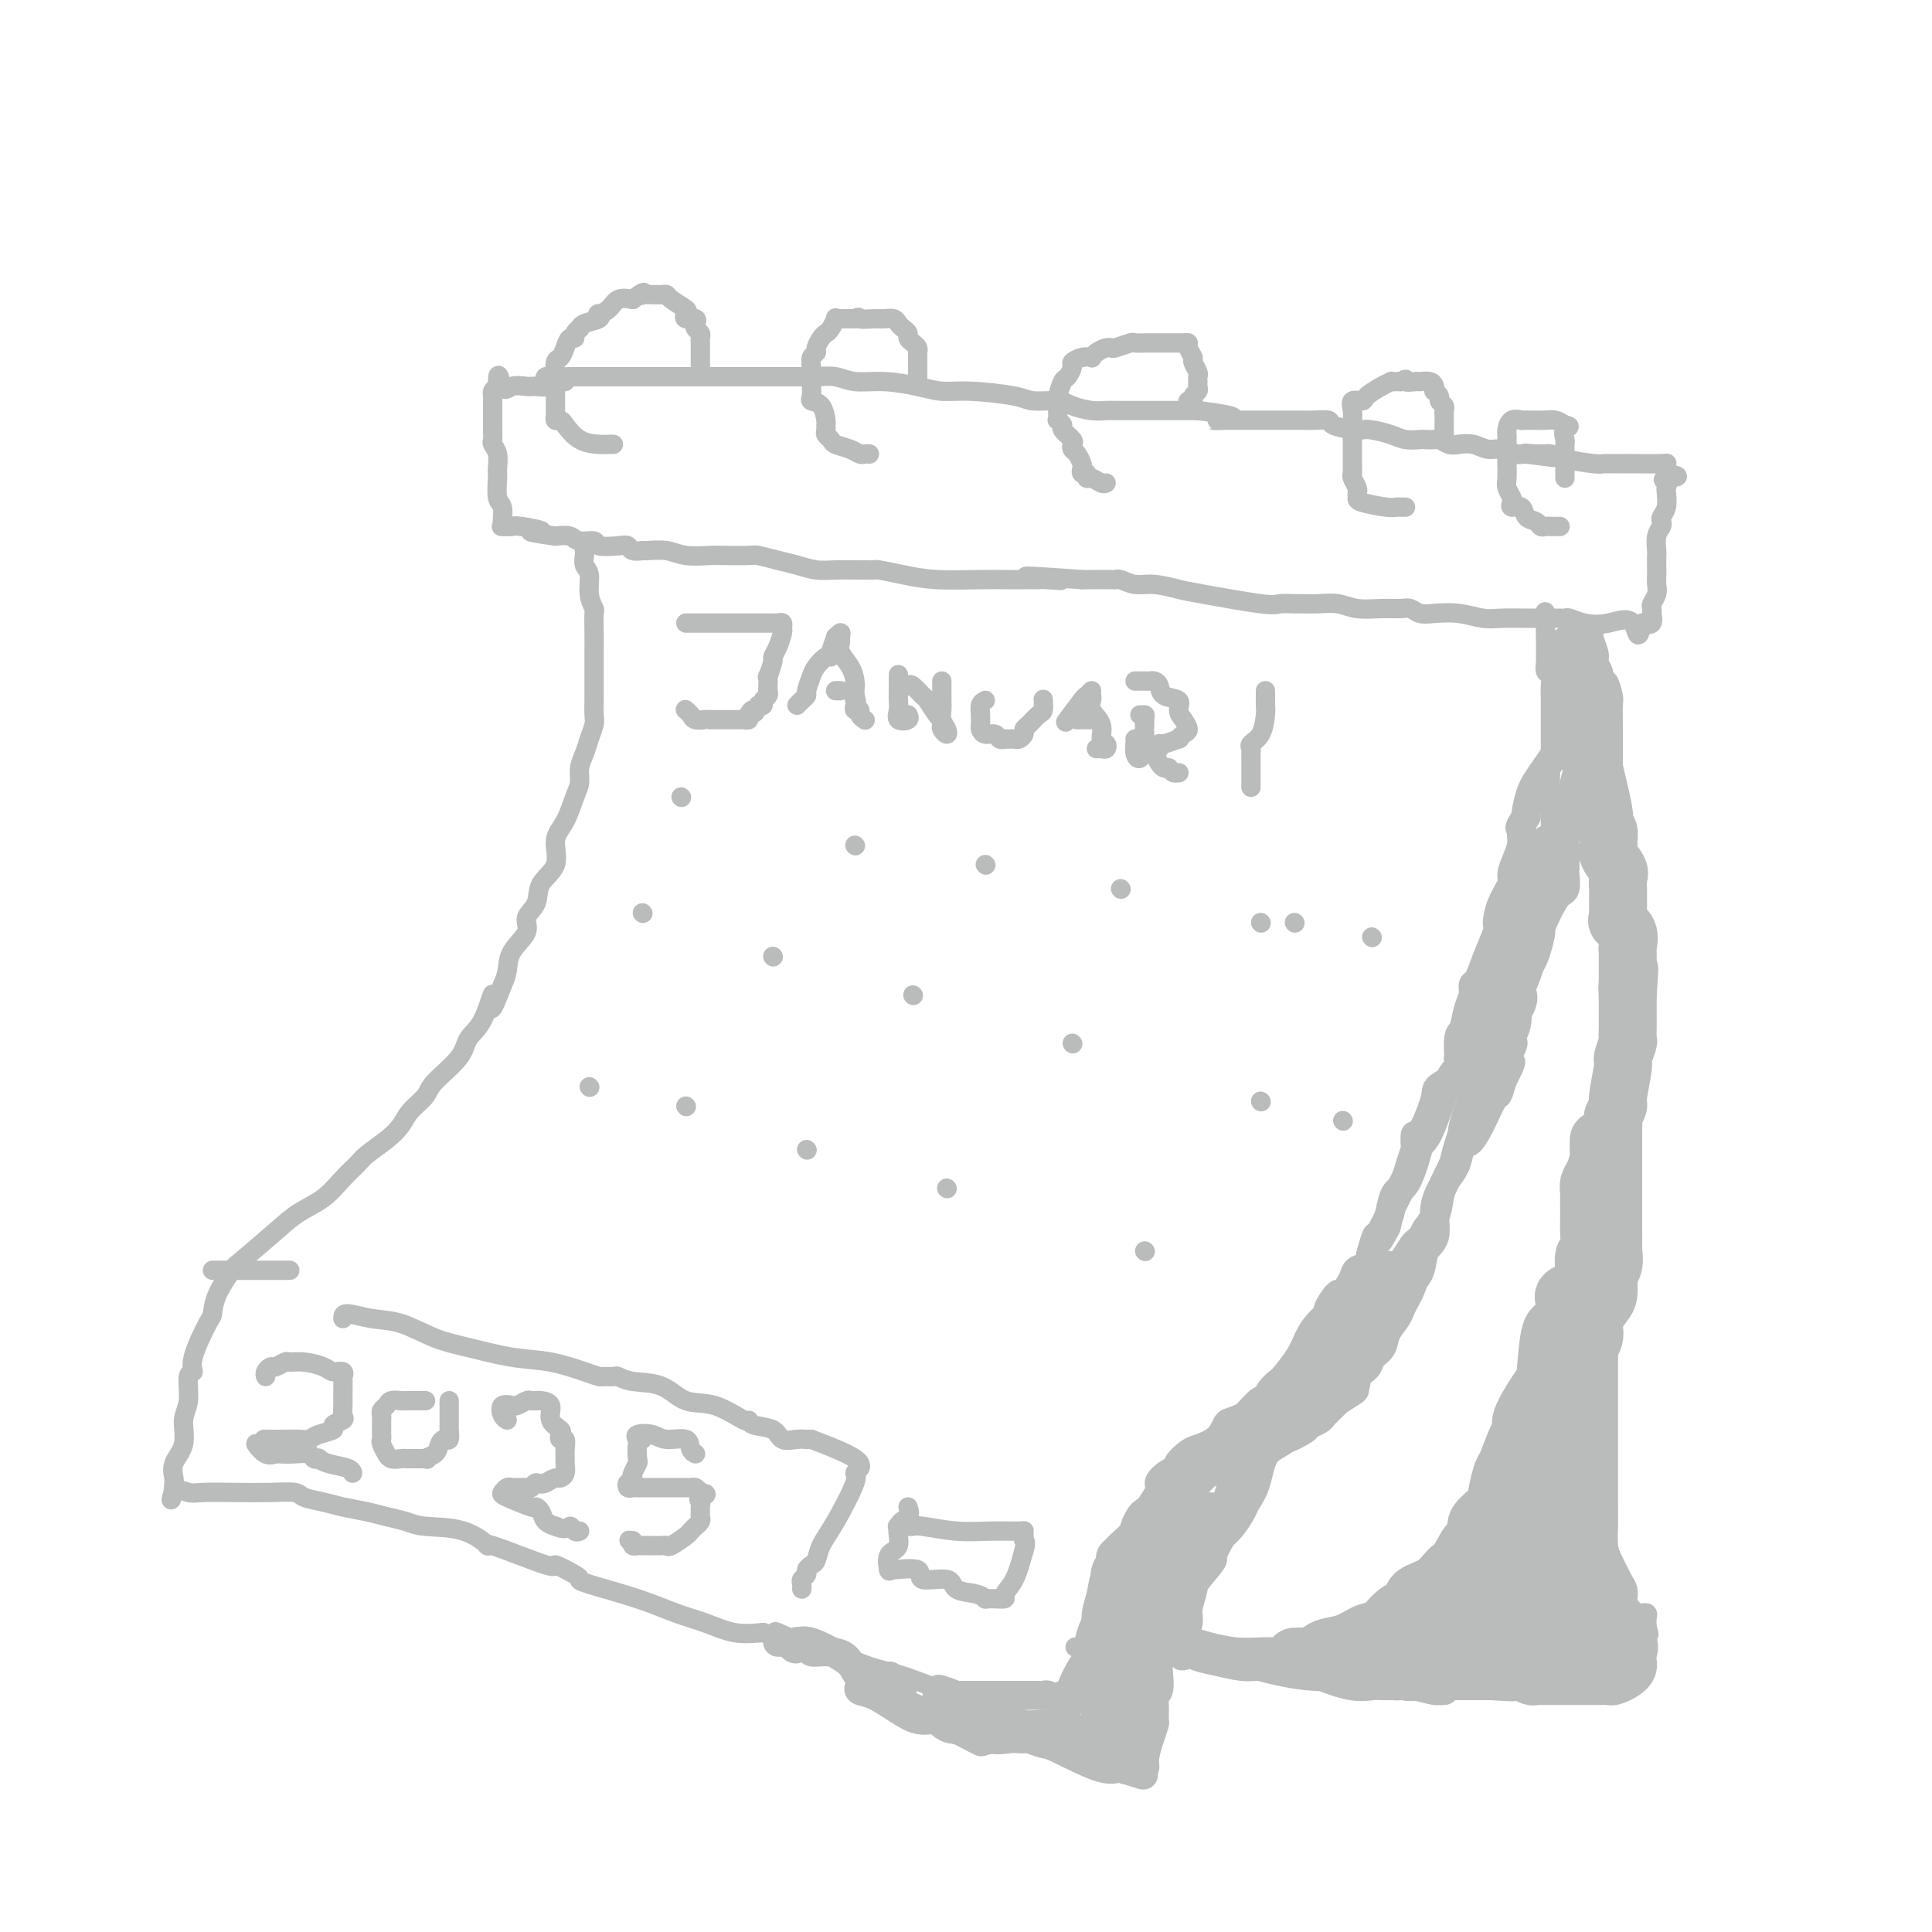 <svg viewBox='0 0 400 400' version='1.1' xmlns='http://www.w3.org/2000/svg' xmlns:xlink='http://www.w3.org/1999/xlink'><g fill='none' stroke='rgb(186,187,187)' stroke-width='4' stroke-linecap='round' stroke-linejoin='round'><path d='M113,79c0.053,0.113 0.106,0.226 0,0c-0.106,-0.226 -0.370,-0.793 0,-1c0.370,-0.207 1.375,-0.056 2,0c0.625,0.056 0.872,0.015 3,0c2.128,-0.015 6.138,-0.004 8,0c1.862,0.004 1.575,0.001 3,0c1.425,-0.001 4.561,-0.000 7,0c2.439,0.000 4.180,0.000 6,0c1.820,-0.000 3.719,-0.000 6,0c2.281,0.000 4.945,0.000 7,0c2.055,-0.000 3.501,-0.001 5,0c1.499,0.001 3.049,0.004 4,0c0.951,-0.004 1.301,-0.016 2,0c0.699,0.016 1.747,0.060 3,0c1.253,-0.060 2.711,-0.222 4,0c1.289,0.222 2.408,0.829 4,1c1.592,0.171 3.655,-0.095 6,0c2.345,0.095 4.971,0.551 7,1c2.029,0.449 3.460,0.890 5,1c1.540,0.110 3.187,-0.111 6,0c2.813,0.111 6.790,0.555 9,1c2.210,0.445 2.651,0.890 4,1c1.349,0.110 3.605,-0.114 5,0c1.395,0.114 1.928,0.566 3,1c1.072,0.434 2.682,0.848 4,1c1.318,0.152 2.344,0.041 3,0c0.656,-0.041 0.941,-0.011 2,0c1.059,0.011 2.892,0.003 5,0c2.108,-0.003 4.491,-0.001 6,0c1.509,0.001 2.146,0.000 3,0c0.854,-0.000 1.927,-0.000 3,0'/><path d='M248,85c12.394,1.536 5.880,1.876 4,2c-1.880,0.124 0.875,0.033 2,0c1.125,-0.033 0.620,-0.009 1,0c0.380,0.009 1.645,0.002 2,0c0.355,-0.002 -0.200,-0.001 0,0c0.200,0.001 1.156,0.000 2,0c0.844,-0.000 1.577,-0.000 2,0c0.423,0.000 0.536,-0.000 1,0c0.464,0.000 1.278,0.000 2,0c0.722,-0.000 1.354,-0.001 2,0c0.646,0.001 1.308,0.003 2,0c0.692,-0.003 1.414,-0.011 2,0c0.586,0.011 1.035,0.042 2,0c0.965,-0.042 2.445,-0.155 3,0c0.555,0.155 0.186,0.580 1,1c0.814,0.420 2.811,0.834 4,1c1.189,0.166 1.569,0.083 2,0c0.431,-0.083 0.912,-0.166 2,0c1.088,0.166 2.782,0.581 4,1c1.218,0.419 1.961,0.843 3,1c1.039,0.157 2.376,0.046 3,0c0.624,-0.046 0.537,-0.026 1,0c0.463,0.026 1.478,0.058 2,0c0.522,-0.058 0.552,-0.208 1,0c0.448,0.208 1.316,0.773 2,1c0.684,0.227 1.185,0.117 2,0c0.815,-0.117 1.946,-0.242 3,0c1.054,0.242 2.033,0.849 3,1c0.967,0.151 1.922,-0.156 3,0c1.078,0.156 2.279,0.774 3,1c0.721,0.226 0.963,0.061 1,0c0.037,-0.061 -0.132,-0.017 0,0c0.132,0.017 0.566,0.009 1,0'/><path d='M316,94c10.728,1.389 3.547,0.362 1,0c-2.547,-0.362 -0.459,-0.058 1,0c1.459,0.058 2.289,-0.128 3,0c0.711,0.128 1.301,0.570 3,1c1.699,0.430 4.506,0.847 6,1c1.494,0.153 1.677,0.041 2,0c0.323,-0.041 0.788,-0.011 1,0c0.212,0.011 0.172,0.002 1,0c0.828,-0.002 2.523,0.002 3,0c0.477,-0.002 -0.264,-0.012 1,0c1.264,0.012 4.535,0.044 6,0c1.465,-0.044 1.125,-0.166 1,0c-0.125,0.166 -0.036,0.619 0,1c0.036,0.381 0.018,0.691 0,1'/><path d='M345,98c4.487,0.799 1.203,0.798 0,1c-1.203,0.202 -0.326,0.607 0,1c0.326,0.393 0.101,0.774 0,1c-0.101,0.226 -0.079,0.298 0,1c0.079,0.702 0.213,2.035 0,3c-0.213,0.965 -0.775,1.562 -1,2c-0.225,0.438 -0.113,0.717 0,1c0.113,0.283 0.226,0.570 0,1c-0.226,0.430 -0.793,1.003 -1,2c-0.207,0.997 -0.056,2.417 0,3c0.056,0.583 0.016,0.330 0,1c-0.016,0.670 -0.008,2.263 0,3c0.008,0.737 0.016,0.617 0,1c-0.016,0.383 -0.057,1.270 0,2c0.057,0.730 0.211,1.304 0,2c-0.211,0.696 -0.787,1.514 -1,2c-0.213,0.486 -0.063,0.638 0,1c0.063,0.362 0.037,0.932 0,1c-0.037,0.068 -0.087,-0.366 0,0c0.087,0.366 0.311,1.533 0,2c-0.311,0.467 -1.155,0.233 -2,0'/><path d='M340,129c-0.992,4.800 -0.973,1.300 -2,0c-1.027,-1.300 -3.101,-0.401 -5,0c-1.899,0.401 -3.624,0.304 -5,0c-1.376,-0.304 -2.403,-0.813 -3,-1c-0.597,-0.187 -0.764,-0.050 -1,0c-0.236,0.050 -0.540,0.014 -1,0c-0.460,-0.014 -1.076,-0.008 -2,0c-0.924,0.008 -2.155,0.016 -4,0c-1.845,-0.016 -4.304,-0.056 -6,0c-1.696,0.056 -2.629,0.207 -4,0c-1.371,-0.207 -3.181,-0.773 -5,-1c-1.819,-0.227 -3.647,-0.114 -5,0c-1.353,0.114 -2.231,0.228 -3,0c-0.769,-0.228 -1.429,-0.797 -2,-1c-0.571,-0.203 -1.051,-0.040 -2,0c-0.949,0.040 -2.366,-0.042 -4,0c-1.634,0.042 -3.486,0.207 -5,0c-1.514,-0.207 -2.689,-0.788 -4,-1c-1.311,-0.212 -2.758,-0.055 -4,0c-1.242,0.055 -2.279,0.008 -3,0c-0.721,-0.008 -1.125,0.023 -2,0c-0.875,-0.023 -2.222,-0.101 -3,0c-0.778,0.101 -0.988,0.382 -4,0c-3.012,-0.382 -8.828,-1.427 -12,-2c-3.172,-0.573 -3.701,-0.675 -5,-1c-1.299,-0.325 -3.367,-0.872 -5,-1c-1.633,-0.128 -2.829,0.162 -4,0c-1.171,-0.162 -2.317,-0.775 -3,-1c-0.683,-0.225 -0.905,-0.060 -1,0c-0.095,0.060 -0.064,0.016 -1,0c-0.936,-0.016 -2.839,-0.005 -4,0c-1.161,0.005 -1.581,0.002 -2,0'/><path d='M224,120c-19.273,-1.392 -9.456,-0.373 -6,0c3.456,0.373 0.550,0.100 -1,0c-1.550,-0.100 -1.743,-0.027 -2,0c-0.257,0.027 -0.577,0.008 -1,0c-0.423,-0.008 -0.951,-0.005 -2,0c-1.049,0.005 -2.621,0.012 -4,0c-1.379,-0.012 -2.565,-0.042 -5,0c-2.435,0.042 -6.118,0.155 -9,0c-2.882,-0.155 -4.962,-0.577 -7,-1c-2.038,-0.423 -4.032,-0.846 -5,-1c-0.968,-0.154 -0.908,-0.041 -1,0c-0.092,0.041 -0.334,0.008 -1,0c-0.666,-0.008 -1.755,0.009 -3,0c-1.245,-0.009 -2.645,-0.045 -4,0c-1.355,0.045 -2.663,0.170 -4,0c-1.337,-0.170 -2.701,-0.634 -4,-1c-1.299,-0.366 -2.533,-0.634 -4,-1c-1.467,-0.366 -3.165,-0.829 -4,-1c-0.835,-0.171 -0.805,-0.050 -2,0c-1.195,0.050 -3.613,0.027 -5,0c-1.387,-0.027 -1.743,-0.060 -3,0c-1.257,0.060 -3.415,0.213 -5,0c-1.585,-0.213 -2.595,-0.793 -4,-1c-1.405,-0.207 -3.203,-0.042 -4,0c-0.797,0.042 -0.592,-0.040 -1,0c-0.408,0.040 -1.427,0.203 -2,0c-0.573,-0.203 -0.699,-0.771 -1,-1c-0.301,-0.229 -0.776,-0.118 -2,0c-1.224,0.118 -3.198,0.241 -4,0c-0.802,-0.241 -0.431,-0.848 -1,-1c-0.569,-0.152 -2.076,0.151 -3,0c-0.924,-0.151 -1.264,-0.758 -2,-1c-0.736,-0.242 -1.868,-0.121 -3,0'/><path d='M115,111c-8.814,-1.249 -3.850,-0.870 -3,-1c0.850,-0.130 -2.413,-0.768 -4,-1c-1.587,-0.232 -1.496,-0.058 -2,0c-0.504,0.058 -1.603,0.001 -2,0c-0.397,-0.001 -0.092,0.052 0,0c0.092,-0.052 -0.028,-0.211 0,-1c0.028,-0.789 0.205,-2.207 0,-3c-0.205,-0.793 -0.791,-0.962 -1,-2c-0.209,-1.038 -0.042,-2.946 0,-4c0.042,-1.054 -0.041,-1.255 0,-2c0.041,-0.745 0.207,-2.036 0,-3c-0.207,-0.964 -0.788,-1.603 -1,-2c-0.212,-0.397 -0.057,-0.553 0,-1c0.057,-0.447 0.015,-1.184 0,-2c-0.015,-0.816 -0.004,-1.710 0,-2c0.004,-0.290 0.001,0.024 0,0c-0.001,-0.024 -0.001,-0.388 0,-1c0.001,-0.612 0.003,-1.473 0,-2c-0.003,-0.527 -0.011,-0.718 0,-1c0.011,-0.282 0.041,-0.653 0,-1c-0.041,-0.347 -0.155,-0.671 0,-1c0.155,-0.329 0.577,-0.665 1,-1'/><path d='M103,80c-0.004,-4.486 0.487,-1.202 1,0c0.513,1.202 1.049,0.322 2,0c0.951,-0.322 2.318,-0.085 3,0c0.682,0.085 0.679,0.019 1,0c0.321,-0.019 0.964,0.009 1,0c0.036,-0.009 -0.537,-0.055 0,0c0.537,0.055 2.182,0.211 3,0c0.818,-0.211 0.807,-0.788 1,-1c0.193,-0.212 0.590,-0.057 1,0c0.410,0.057 0.831,0.016 1,0c0.169,-0.016 0.084,-0.008 0,0'/><path d='M127,92c-0.295,-0.008 -0.589,-0.017 -1,0c-0.411,0.017 -0.937,0.058 -2,0c-1.063,-0.058 -2.663,-0.215 -4,-1c-1.337,-0.785 -2.411,-2.198 -3,-3c-0.589,-0.802 -0.694,-0.993 -1,-1c-0.306,-0.007 -0.814,0.172 -1,0c-0.186,-0.172 -0.050,-0.694 0,-1c0.050,-0.306 0.013,-0.396 0,-1c-0.013,-0.604 -0.003,-1.722 0,-2c0.003,-0.278 0.000,0.283 0,0c-0.000,-0.283 0.003,-1.409 0,-2c-0.003,-0.591 -0.012,-0.647 0,-1c0.012,-0.353 0.044,-1.002 0,-2c-0.044,-0.998 -0.166,-2.344 0,-3c0.166,-0.656 0.618,-0.623 1,-1c0.382,-0.377 0.695,-1.163 1,-2c0.305,-0.837 0.603,-1.726 1,-2c0.397,-0.274 0.892,0.067 1,0c0.108,-0.067 -0.170,-0.543 0,-1c0.170,-0.457 0.788,-0.897 1,-1c0.212,-0.103 0.017,0.131 0,0c-0.017,-0.131 0.145,-0.625 1,-1c0.855,-0.375 2.402,-0.630 3,-1c0.598,-0.370 0.246,-0.856 0,-1c-0.246,-0.144 -0.385,0.054 0,0c0.385,-0.054 1.296,-0.361 2,-1c0.704,-0.639 1.201,-1.611 2,-2c0.799,-0.389 1.899,-0.194 3,0'/><path d='M131,62c2.957,-2.238 2.350,-1.331 2,-1c-0.350,0.331 -0.444,0.088 0,0c0.444,-0.088 1.426,-0.022 2,0c0.574,0.022 0.739,-0.001 1,0c0.261,0.001 0.617,0.027 1,0c0.383,-0.027 0.794,-0.108 1,0c0.206,0.108 0.206,0.406 1,1c0.794,0.594 2.381,1.483 3,2c0.619,0.517 0.270,0.663 0,1c-0.270,0.337 -0.461,0.864 0,1c0.461,0.136 1.574,-0.118 2,0c0.426,0.118 0.167,0.609 0,1c-0.167,0.391 -0.241,0.681 0,1c0.241,0.319 0.797,0.668 1,1c0.203,0.332 0.055,0.647 0,1c-0.055,0.353 -0.015,0.743 0,1c0.015,0.257 0.004,0.381 0,1c-0.004,0.619 -0.001,1.733 0,2c0.001,0.267 0.000,-0.313 0,0c-0.000,0.313 -0.000,1.518 0,2c0.000,0.482 0.000,0.241 0,0'/><path d='M180,94c-0.347,-0.024 -0.695,-0.048 -1,0c-0.305,0.048 -0.569,0.167 -1,0c-0.431,-0.167 -1.030,-0.622 -2,-1c-0.970,-0.378 -2.313,-0.679 -3,-1c-0.687,-0.321 -0.720,-0.661 -1,-1c-0.280,-0.339 -0.809,-0.676 -1,-1c-0.191,-0.324 -0.045,-0.636 0,-1c0.045,-0.364 -0.012,-0.779 0,-1c0.012,-0.221 0.094,-0.248 0,-1c-0.094,-0.752 -0.365,-2.228 -1,-3c-0.635,-0.772 -1.634,-0.841 -2,-1c-0.366,-0.159 -0.098,-0.409 0,-1c0.098,-0.591 0.025,-1.524 0,-2c-0.025,-0.476 -0.003,-0.495 0,-1c0.003,-0.505 -0.014,-1.496 0,-2c0.014,-0.504 0.059,-0.520 0,-1c-0.059,-0.480 -0.223,-1.424 0,-2c0.223,-0.576 0.833,-0.783 1,-1c0.167,-0.217 -0.109,-0.444 0,-1c0.109,-0.556 0.603,-1.441 1,-2c0.397,-0.559 0.698,-0.791 1,-1c0.302,-0.209 0.605,-0.396 1,-1c0.395,-0.604 0.882,-1.626 1,-2c0.118,-0.374 -0.133,-0.100 0,0c0.133,0.100 0.651,0.027 1,0c0.349,-0.027 0.528,-0.008 1,0c0.472,0.008 1.236,0.004 2,0'/><path d='M177,66c1.152,-0.618 0.532,-0.163 1,0c0.468,0.163 2.023,0.032 3,0c0.977,-0.032 1.376,0.033 2,0c0.624,-0.033 1.473,-0.163 2,0c0.527,0.163 0.732,0.621 1,1c0.268,0.379 0.597,0.679 1,1c0.403,0.321 0.878,0.663 1,1c0.122,0.337 -0.111,0.667 0,1c0.111,0.333 0.566,0.667 1,1c0.434,0.333 0.848,0.665 1,1c0.152,0.335 0.041,0.671 0,1c-0.041,0.329 -0.011,0.649 0,1c0.011,0.351 0.003,0.733 0,1c-0.003,0.267 -0.001,0.418 0,1c0.001,0.582 0.000,1.595 0,2c-0.000,0.405 -0.000,0.203 0,0'/><path d='M229,100c-0.229,0.122 -0.457,0.244 -1,0c-0.543,-0.244 -1.399,-0.853 -2,-1c-0.601,-0.147 -0.945,0.169 -1,0c-0.055,-0.169 0.179,-0.823 0,-1c-0.179,-0.177 -0.769,0.121 -1,0c-0.231,-0.121 -0.101,-0.663 0,-1c0.101,-0.337 0.173,-0.471 0,-1c-0.173,-0.529 -0.590,-1.455 -1,-2c-0.410,-0.545 -0.813,-0.709 -1,-1c-0.187,-0.291 -0.159,-0.709 0,-1c0.159,-0.291 0.449,-0.456 0,-1c-0.449,-0.544 -1.637,-1.468 -2,-2c-0.363,-0.532 0.099,-0.671 0,-1c-0.099,-0.329 -0.759,-0.848 -1,-1c-0.241,-0.152 -0.064,0.065 0,0c0.064,-0.065 0.016,-0.411 0,-1c-0.016,-0.589 -0.001,-1.423 0,-2c0.001,-0.577 -0.011,-0.899 0,-1c0.011,-0.101 0.046,0.019 0,0c-0.046,-0.019 -0.171,-0.176 0,-1c0.171,-0.824 0.640,-2.316 1,-3c0.360,-0.684 0.612,-0.562 1,-1c0.388,-0.438 0.912,-1.437 1,-2c0.088,-0.563 -0.261,-0.689 0,-1c0.261,-0.311 1.132,-0.805 2,-1c0.868,-0.195 1.734,-0.091 2,0c0.266,0.091 -0.067,0.169 0,0c0.067,-0.169 0.533,-0.584 1,-1'/><path d='M227,73c1.748,-1.171 2.619,-1.098 3,-1c0.381,0.098 0.272,0.223 1,0c0.728,-0.223 2.292,-0.792 3,-1c0.708,-0.208 0.559,-0.056 1,0c0.441,0.056 1.471,0.015 2,0c0.529,-0.015 0.558,-0.004 1,0c0.442,0.004 1.298,0.001 2,0c0.702,-0.001 1.250,-0.001 2,0c0.750,0.001 1.702,0.002 2,0c0.298,-0.002 -0.060,-0.008 0,0c0.060,0.008 0.537,0.028 1,0c0.463,-0.028 0.912,-0.106 1,0c0.088,0.106 -0.187,0.396 0,1c0.187,0.604 0.835,1.524 1,2c0.165,0.476 -0.152,0.509 0,1c0.152,0.491 0.774,1.441 1,2c0.226,0.559 0.057,0.727 0,1c-0.057,0.273 -0.000,0.652 0,1c0.000,0.348 -0.056,0.667 0,1c0.056,0.333 0.225,0.681 0,1c-0.225,0.319 -0.845,0.607 -1,1c-0.155,0.393 0.154,0.889 0,1c-0.154,0.111 -0.772,-0.162 -1,0c-0.228,0.162 -0.065,0.761 0,1c0.065,0.239 0.033,0.120 0,0'/><path d='M291,105c-0.332,0.006 -0.663,0.013 -1,0c-0.337,-0.013 -0.679,-0.045 -1,0c-0.321,0.045 -0.621,0.168 -2,0c-1.379,-0.168 -3.837,-0.626 -5,-1c-1.163,-0.374 -1.029,-0.663 -1,-1c0.029,-0.337 -0.045,-0.720 0,-1c0.045,-0.280 0.208,-0.456 0,-1c-0.208,-0.544 -0.788,-1.454 -1,-2c-0.212,-0.546 -0.057,-0.727 0,-1c0.057,-0.273 0.015,-0.636 0,-1c-0.015,-0.364 -0.004,-0.728 0,-1c0.004,-0.272 0.001,-0.453 0,-1c-0.001,-0.547 -0.000,-1.460 0,-2c0.000,-0.540 -0.000,-0.707 0,-1c0.000,-0.293 0.001,-0.711 0,-1c-0.001,-0.289 -0.002,-0.449 0,-1c0.002,-0.551 0.008,-1.492 0,-2c-0.008,-0.508 -0.029,-0.583 0,-1c0.029,-0.417 0.108,-1.176 0,-2c-0.108,-0.824 -0.403,-1.713 0,-2c0.403,-0.287 1.505,0.028 2,0c0.495,-0.028 0.384,-0.400 1,-1c0.616,-0.600 1.958,-1.429 3,-2c1.042,-0.571 1.785,-0.885 2,-1c0.215,-0.115 -0.096,-0.031 0,0c0.096,0.031 0.599,0.009 1,0c0.401,-0.009 0.701,-0.004 1,0'/><path d='M290,79c1.661,-0.927 0.813,-0.246 1,0c0.187,0.246 1.409,0.056 2,0c0.591,-0.056 0.549,0.023 1,0c0.451,-0.023 1.393,-0.147 2,0c0.607,0.147 0.880,0.564 1,1c0.120,0.436 0.089,0.890 0,1c-0.089,0.110 -0.234,-0.125 0,0c0.234,0.125 0.847,0.611 1,1c0.153,0.389 -0.155,0.683 0,1c0.155,0.317 0.774,0.659 1,1c0.226,0.341 0.061,0.683 0,1c-0.061,0.317 -0.016,0.610 0,1c0.016,0.390 0.004,0.879 0,1c-0.004,0.121 -0.001,-0.125 0,0c0.001,0.125 0.000,0.621 0,1c-0.000,0.379 -0.000,0.640 0,1c0.000,0.360 0.000,0.817 0,1c-0.000,0.183 -0.000,0.091 0,0'/><path d='M323,109c-0.333,-0.002 -0.665,-0.004 -1,0c-0.335,0.004 -0.671,0.013 -1,0c-0.329,-0.013 -0.650,-0.050 -1,0c-0.350,0.050 -0.728,0.186 -1,0c-0.272,-0.186 -0.437,-0.694 -1,-1c-0.563,-0.306 -1.523,-0.410 -2,-1c-0.477,-0.590 -0.471,-1.667 -1,-2c-0.529,-0.333 -1.592,0.078 -2,0c-0.408,-0.078 -0.162,-0.645 0,-1c0.162,-0.355 0.240,-0.500 0,-1c-0.240,-0.500 -0.796,-1.356 -1,-2c-0.204,-0.644 -0.055,-1.076 0,-2c0.055,-0.924 0.015,-2.342 0,-3c-0.015,-0.658 -0.004,-0.558 0,-1c0.004,-0.442 0.001,-1.427 0,-2c-0.001,-0.573 0.001,-0.736 0,-1c-0.001,-0.264 -0.006,-0.631 0,-1c0.006,-0.369 0.024,-0.740 0,-1c-0.024,-0.260 -0.091,-0.409 0,-1c0.091,-0.591 0.338,-1.622 1,-2c0.662,-0.378 1.738,-0.101 2,0c0.262,0.101 -0.292,0.026 0,0c0.292,-0.026 1.429,-0.004 2,0c0.571,0.004 0.576,-0.009 1,0c0.424,0.009 1.268,0.041 2,0c0.732,-0.041 1.352,-0.155 2,0c0.648,0.155 1.324,0.577 2,1'/><path d='M324,88c1.702,0.272 0.456,0.453 0,1c-0.456,0.547 -0.122,1.461 0,2c0.122,0.539 0.033,0.704 0,1c-0.033,0.296 -0.009,0.723 0,1c0.009,0.277 0.002,0.403 0,1c-0.002,0.597 -0.001,1.666 0,2c0.001,0.334 0.000,-0.068 0,0c-0.000,0.068 -0.000,0.606 0,1c0.000,0.394 0.000,0.645 0,1c-0.000,0.355 -0.000,0.816 0,1c0.000,0.184 0.000,0.092 0,0'/><path d='M121,114c-0.009,-0.062 -0.017,-0.124 0,0c0.017,0.124 0.061,0.433 0,1c-0.061,0.567 -0.227,1.392 0,2c0.227,0.608 0.845,0.998 1,2c0.155,1.002 -0.155,2.614 0,4c0.155,1.386 0.774,2.544 1,3c0.226,0.456 0.061,0.211 0,1c-0.061,0.789 -0.016,2.614 0,4c0.016,1.386 0.004,2.334 0,3c-0.004,0.666 -0.001,1.052 0,2c0.001,0.948 0.000,2.460 0,3c-0.000,0.540 0.001,0.108 0,1c-0.001,0.892 -0.003,3.110 0,4c0.003,0.890 0.012,0.454 0,1c-0.012,0.546 -0.046,2.074 0,3c0.046,0.926 0.171,1.249 0,2c-0.171,0.751 -0.637,1.932 -1,3c-0.363,1.068 -0.625,2.025 -1,3c-0.375,0.975 -0.865,1.967 -1,3c-0.135,1.033 0.086,2.107 0,3c-0.086,0.893 -0.479,1.606 -1,3c-0.521,1.394 -1.171,3.468 -2,5c-0.829,1.532 -1.838,2.521 -2,4c-0.162,1.479 0.524,3.448 0,5c-0.524,1.552 -2.256,2.687 -3,4c-0.744,1.313 -0.500,2.806 -1,4c-0.500,1.194 -1.745,2.091 -2,3c-0.255,0.909 0.478,1.831 0,3c-0.478,1.169 -2.167,2.584 -3,4c-0.833,1.416 -0.809,2.833 -1,4c-0.191,1.167 -0.595,2.083 -1,3'/><path d='M104,204c-3.316,8.865 -2.107,3.029 -2,2c0.107,-1.029 -0.886,2.749 -2,5c-1.114,2.251 -2.347,2.976 -3,4c-0.653,1.024 -0.727,2.346 -2,4c-1.273,1.654 -3.746,3.639 -5,5c-1.254,1.361 -1.288,2.098 -2,3c-0.712,0.902 -2.101,1.970 -3,3c-0.899,1.030 -1.307,2.021 -2,3c-0.693,0.979 -1.671,1.946 -3,3c-1.329,1.054 -3.009,2.197 -4,3c-0.991,0.803 -1.293,1.268 -2,2c-0.707,0.732 -1.818,1.731 -3,3c-1.182,1.269 -2.433,2.809 -4,4c-1.567,1.191 -3.449,2.033 -5,3c-1.551,0.967 -2.769,2.060 -5,4c-2.231,1.940 -5.474,4.728 -7,6c-1.526,1.272 -1.335,1.030 -2,2c-0.665,0.970 -2.188,3.154 -3,5c-0.812,1.846 -0.915,3.356 -1,4c-0.085,0.644 -0.151,0.423 -1,2c-0.849,1.577 -2.481,4.951 -3,7c-0.519,2.049 0.073,2.771 0,3c-0.073,0.229 -0.812,-0.035 -1,1c-0.188,1.035 0.174,3.370 0,5c-0.174,1.630 -0.884,2.555 -1,4c-0.116,1.445 0.361,3.409 0,5c-0.361,1.591 -1.561,2.808 -2,4c-0.439,1.192 -0.118,2.359 0,3c0.118,0.641 0.034,0.754 0,1c-0.034,0.246 -0.017,0.623 0,1'/><path d='M36,308c-0.776,4.403 -0.716,1.912 0,1c0.716,-0.912 2.086,-0.245 3,0c0.914,0.245 1.370,0.069 3,0c1.630,-0.069 4.435,-0.030 7,0c2.565,0.030 4.891,0.049 7,0c2.109,-0.049 4.003,-0.168 5,0c0.997,0.168 1.098,0.622 2,1c0.902,0.378 2.605,0.678 4,1c1.395,0.322 2.484,0.664 4,1c1.516,0.336 3.460,0.665 5,1c1.540,0.335 2.674,0.677 4,1c1.326,0.323 2.842,0.629 4,1c1.158,0.371 1.959,0.809 4,1c2.041,0.191 5.324,0.137 8,1c2.676,0.863 4.745,2.644 5,3c0.255,0.356 -1.305,-0.714 1,0c2.305,0.714 8.473,3.212 11,4c2.527,0.788 1.412,-0.134 2,0c0.588,0.134 2.879,1.324 4,2c1.121,0.676 1.071,0.838 1,1c-0.071,0.162 -0.163,0.324 2,1c2.163,0.676 6.579,1.866 10,3c3.421,1.134 5.845,2.211 8,3c2.155,0.789 4.042,1.289 6,2c1.958,0.711 3.988,1.632 6,2c2.012,0.368 4.006,0.184 6,0'/><path d='M158,338c10.192,3.200 4.673,0.701 3,0c-1.673,-0.701 0.501,0.397 2,1c1.499,0.603 2.322,0.713 3,1c0.678,0.287 1.212,0.753 2,1c0.788,0.247 1.831,0.275 4,1c2.169,0.725 5.464,2.148 8,3c2.536,0.852 4.314,1.133 7,2c2.686,0.867 6.279,2.321 8,3c1.721,0.679 1.568,0.582 3,1c1.432,0.418 4.447,1.350 6,2c1.553,0.650 1.643,1.017 2,1c0.357,-0.017 0.982,-0.417 2,0c1.018,0.417 2.430,1.653 4,2c1.570,0.347 3.299,-0.194 5,0c1.701,0.194 3.373,1.125 5,2c1.627,0.875 3.208,1.695 4,2c0.792,0.305 0.794,0.095 1,0c0.206,-0.095 0.616,-0.076 1,0c0.384,0.076 0.743,0.208 1,-1c0.257,-1.208 0.411,-3.758 0,-6c-0.411,-2.242 -1.386,-4.178 -2,-6c-0.614,-1.822 -0.866,-3.530 -1,-5c-0.134,-1.470 -0.152,-2.704 0,-4c0.152,-1.296 0.472,-2.656 1,-4c0.528,-1.344 1.264,-2.672 2,-4'/><path d='M229,330c0.775,-2.421 1.212,-2.474 2,-3c0.788,-0.526 1.929,-1.527 3,-3c1.071,-1.473 2.074,-3.419 3,-5c0.926,-1.581 1.775,-2.799 3,-4c1.225,-1.201 2.825,-2.386 4,-4c1.175,-1.614 1.924,-3.658 3,-5c1.076,-1.342 2.478,-1.983 3,-3c0.522,-1.017 0.164,-2.412 1,-4c0.836,-1.588 2.868,-3.370 5,-5c2.132,-1.630 4.366,-3.107 6,-4c1.634,-0.893 2.667,-1.201 4,-2c1.333,-0.799 2.964,-2.090 4,-3c1.036,-0.910 1.476,-1.440 2,-2c0.524,-0.560 1.132,-1.151 2,-2c0.868,-0.849 1.994,-1.955 3,-3c1.006,-1.045 1.890,-2.030 3,-3c1.110,-0.970 2.447,-1.925 3,-3c0.553,-1.075 0.322,-2.270 1,-3c0.678,-0.730 2.264,-0.994 3,-2c0.736,-1.006 0.623,-2.755 1,-4c0.377,-1.245 1.243,-1.986 2,-3c0.757,-1.014 1.406,-2.302 2,-3c0.594,-0.698 1.133,-0.807 2,-2c0.867,-1.193 2.063,-3.469 3,-5c0.937,-1.531 1.615,-2.315 2,-3c0.385,-0.685 0.477,-1.270 1,-2c0.523,-0.730 1.478,-1.604 2,-3c0.522,-1.396 0.612,-3.314 1,-4c0.388,-0.686 1.074,-0.140 2,-1c0.926,-0.860 2.094,-3.128 3,-5c0.906,-1.872 1.552,-3.350 2,-4c0.448,-0.650 0.700,-0.471 1,-1c0.300,-0.529 0.650,-1.764 1,-3'/><path d='M312,224c3.742,-7.113 0.596,-3.396 0,-3c-0.596,0.396 1.358,-2.527 2,-4c0.642,-1.473 -0.026,-1.494 0,-2c0.026,-0.506 0.747,-1.497 1,-3c0.253,-1.503 0.037,-3.517 0,-5c-0.037,-1.483 0.106,-2.434 1,-4c0.894,-1.566 2.541,-3.748 3,-6c0.459,-2.252 -0.269,-4.573 0,-6c0.269,-1.427 1.536,-1.958 2,-3c0.464,-1.042 0.124,-2.594 0,-4c-0.124,-1.406 -0.033,-2.667 0,-4c0.033,-1.333 0.009,-2.738 0,-4c-0.009,-1.262 -0.002,-2.380 0,-3c0.002,-0.620 0.001,-0.740 0,-2c-0.001,-1.260 -0.000,-3.659 0,-5c0.000,-1.341 0.000,-1.623 0,-2c-0.000,-0.377 -0.000,-0.850 0,-2c0.000,-1.150 -0.000,-2.978 0,-4c0.000,-1.022 0.000,-1.239 0,-2c-0.000,-0.761 -0.000,-2.066 0,-3c0.000,-0.934 0.001,-1.497 0,-2c-0.001,-0.503 -0.004,-0.946 0,-2c0.004,-1.054 0.015,-2.720 0,-4c-0.015,-1.280 -0.057,-2.176 0,-3c0.057,-0.824 0.211,-1.578 0,-2c-0.211,-0.422 -0.789,-0.512 -1,-1c-0.211,-0.488 -0.057,-1.374 0,-2c0.057,-0.626 0.015,-0.994 0,-1c-0.015,-0.006 -0.004,0.349 0,0c0.004,-0.349 0.001,-1.402 0,-2c-0.001,-0.598 -0.000,-0.742 0,-1c0.000,-0.258 0.000,-0.629 0,-1'/><path d='M320,132c-0.167,-9.333 -0.083,-4.667 0,0'/><path d='M330,130c-0.008,0.431 -0.016,0.863 0,1c0.016,0.137 0.056,-0.020 0,0c-0.056,0.020 -0.208,0.216 0,1c0.208,0.784 0.776,2.155 1,3c0.224,0.845 0.102,1.165 0,2c-0.102,0.835 -0.185,2.186 0,3c0.185,0.814 0.638,1.093 1,1c0.362,-0.093 0.633,-0.557 1,0c0.367,0.557 0.830,2.136 1,3c0.170,0.864 0.045,1.013 0,2c-0.045,0.987 -0.012,2.812 0,4c0.012,1.188 0.001,1.739 0,3c-0.001,1.261 0.007,3.231 0,4c-0.007,0.769 -0.030,0.338 0,1c0.030,0.662 0.113,2.418 0,4c-0.113,1.582 -0.423,2.991 0,4c0.423,1.009 1.577,1.617 2,3c0.423,1.383 0.113,3.542 0,5c-0.113,1.458 -0.030,2.216 0,3c0.030,0.784 0.008,1.595 0,3c-0.008,1.405 -0.002,3.405 0,5c0.002,1.595 0.001,2.784 0,4c-0.001,1.216 -0.000,2.458 0,4c0.000,1.542 -0.000,3.384 0,5c0.000,1.616 0.001,3.005 0,4c-0.001,0.995 -0.004,1.597 0,3c0.004,1.403 0.015,3.608 0,6c-0.015,2.392 -0.056,4.971 0,6c0.056,1.029 0.207,0.508 0,2c-0.207,1.492 -0.774,4.998 -1,7c-0.226,2.002 -0.113,2.501 0,3'/><path d='M335,229c-0.033,10.422 0.383,6.476 0,6c-0.383,-0.476 -1.567,2.518 -2,5c-0.433,2.482 -0.116,4.453 0,6c0.116,1.547 0.031,2.672 0,4c-0.031,1.328 -0.008,2.860 0,5c0.008,2.140 0.002,4.888 0,7c-0.002,2.112 -0.001,3.590 0,6c0.001,2.410 0.000,5.754 0,8c-0.000,2.246 -0.000,3.395 0,6c0.000,2.605 0.000,6.667 0,9c-0.000,2.333 -0.000,2.938 0,4c0.000,1.062 0.000,2.579 0,4c-0.000,1.421 -0.001,2.744 0,4c0.001,1.256 0.002,2.446 0,4c-0.002,1.554 -0.008,3.474 0,5c0.008,1.526 0.030,2.660 0,4c-0.030,1.340 -0.113,2.888 0,4c0.113,1.112 0.421,1.788 1,3c0.579,1.212 1.430,2.959 2,4c0.570,1.041 0.859,1.375 1,2c0.141,0.625 0.132,1.540 0,2c-0.132,0.460 -0.389,0.465 0,1c0.389,0.535 1.425,1.599 2,2c0.575,0.401 0.690,0.138 1,0c0.310,-0.138 0.814,-0.153 1,0c0.186,0.153 0.053,0.472 0,1c-0.053,0.528 -0.027,1.264 0,2'/><path d='M341,337c1.062,2.768 -0.284,1.186 -2,1c-1.716,-0.186 -3.803,1.022 -7,2c-3.197,0.978 -7.502,1.726 -12,2c-4.498,0.274 -9.187,0.072 -13,0c-3.813,-0.072 -6.749,-0.016 -10,0c-3.251,0.016 -6.815,-0.010 -9,0c-2.185,0.010 -2.990,0.055 -4,0c-1.010,-0.055 -2.225,-0.211 -3,0c-0.775,0.211 -1.109,0.789 -2,1c-0.891,0.211 -2.338,0.057 -4,0c-1.662,-0.057 -3.539,-0.015 -5,0c-1.461,0.015 -2.507,0.004 -4,0c-1.493,-0.004 -3.432,-0.001 -4,0c-0.568,0.001 0.236,0.000 0,0c-0.236,-0.000 -1.511,-0.000 -3,0c-1.489,0.000 -3.192,0.001 -4,0c-0.808,-0.001 -0.721,-0.004 -2,0c-1.279,0.004 -3.925,0.015 -5,0c-1.075,-0.015 -0.579,-0.057 -1,0c-0.421,0.057 -1.758,0.211 -3,0c-1.242,-0.211 -2.388,-0.789 -3,-1c-0.612,-0.211 -0.690,-0.057 -2,0c-1.310,0.057 -3.853,0.015 -5,0c-1.147,-0.015 -0.900,-0.003 -1,0c-0.100,0.003 -0.549,-0.002 -1,0c-0.451,0.002 -0.904,0.011 -1,0c-0.096,-0.011 0.167,-0.041 0,0c-0.167,0.041 -0.762,0.155 -1,0c-0.238,-0.155 -0.119,-0.577 0,-1'/><path d='M230,341c-14.105,-0.090 -4.368,0.186 -1,0c3.368,-0.186 0.367,-0.833 -1,-1c-1.367,-0.167 -1.099,0.147 -1,0c0.099,-0.147 0.028,-0.756 0,-1c-0.028,-0.244 -0.014,-0.122 0,0'/><path d='M142,129c0.349,0.000 0.698,0.000 1,0c0.302,-0.000 0.556,-0.000 1,0c0.444,0.000 1.078,0.000 2,0c0.922,-0.000 2.134,-0.000 3,0c0.866,0.000 1.388,0.000 2,0c0.612,-0.000 1.316,-0.000 2,0c0.684,0.000 1.349,0.000 2,0c0.651,-0.000 1.289,-0.001 2,0c0.711,0.001 1.497,0.004 2,0c0.503,-0.004 0.724,-0.014 1,0c0.276,0.014 0.607,0.052 1,0c0.393,-0.052 0.847,-0.192 1,0c0.153,0.192 0.003,0.718 0,1c-0.003,0.282 0.139,0.322 0,1c-0.139,0.678 -0.559,1.994 -1,3c-0.441,1.006 -0.903,1.702 -1,2c-0.097,0.298 0.170,0.198 0,1c-0.170,0.802 -0.776,2.505 -1,3c-0.224,0.495 -0.064,-0.218 0,0c0.064,0.218 0.032,1.369 0,2c-0.032,0.631 -0.064,0.744 0,1c0.064,0.256 0.223,0.656 0,1c-0.223,0.344 -0.829,0.631 -1,1c-0.171,0.369 0.094,0.820 0,1c-0.094,0.180 -0.547,0.090 -1,0'/><path d='M157,146c-0.936,2.503 -0.774,1.259 -1,1c-0.226,-0.259 -0.838,0.466 -1,1c-0.162,0.534 0.125,0.875 0,1c-0.125,0.125 -0.662,0.033 -1,0c-0.338,-0.033 -0.475,-0.009 -1,0c-0.525,0.009 -1.437,0.002 -2,0c-0.563,-0.002 -0.776,-0.001 -1,0c-0.224,0.001 -0.459,0.001 -1,0c-0.541,-0.001 -1.387,-0.003 -2,0c-0.613,0.003 -0.991,0.011 -1,0c-0.009,-0.011 0.351,-0.042 0,0c-0.351,0.042 -1.414,0.155 -2,0c-0.586,-0.155 -0.696,-0.580 -1,-1c-0.304,-0.420 -0.801,-0.834 -1,-1c-0.199,-0.166 -0.099,-0.083 0,0'/><path d='M165,146c0.302,-0.319 0.605,-0.637 1,-1c0.395,-0.363 0.883,-0.770 1,-1c0.117,-0.230 -0.136,-0.282 0,-1c0.136,-0.718 0.662,-2.102 1,-3c0.338,-0.898 0.487,-1.310 1,-2c0.513,-0.690 1.390,-1.658 2,-2c0.610,-0.342 0.952,-0.058 1,0c0.048,0.058 -0.197,-0.111 0,-1c0.197,-0.889 0.838,-2.499 1,-3c0.162,-0.501 -0.154,0.105 0,0c0.154,-0.105 0.780,-0.923 1,-1c0.220,-0.077 0.035,0.588 0,1c-0.035,0.412 0.082,0.572 0,1c-0.082,0.428 -0.362,1.123 0,2c0.362,0.877 1.365,1.936 2,3c0.635,1.064 0.902,2.133 1,3c0.098,0.867 0.028,1.534 0,2c-0.028,0.466 -0.014,0.733 0,1'/><path d='M177,144c0.620,2.095 0.170,1.331 0,1c-0.170,-0.331 -0.061,-0.230 0,0c0.061,0.230 0.073,0.587 0,1c-0.073,0.413 -0.229,0.881 0,1c0.229,0.119 0.845,-0.113 1,0c0.155,0.113 -0.151,0.569 0,1c0.151,0.431 0.757,0.837 1,1c0.243,0.163 0.121,0.081 0,0'/><path d='M173,143c0.417,0.000 0.833,0.000 1,0c0.167,0.000 0.083,0.000 0,0'/><path d='M186,140c-0.001,-0.291 -0.002,-0.582 0,0c0.002,0.582 0.008,2.038 0,3c-0.008,0.962 -0.030,1.431 0,2c0.030,0.569 0.113,1.238 0,2c-0.113,0.762 -0.422,1.617 0,2c0.422,0.383 1.575,0.296 2,0c0.425,-0.296 0.121,-0.799 0,-1c-0.121,-0.201 -0.061,-0.101 0,0'/><path d='M188,142c0.212,-0.219 0.425,-0.438 1,0c0.575,0.438 1.513,1.532 2,2c0.487,0.468 0.522,0.310 1,1c0.478,0.690 1.400,2.228 2,3c0.600,0.772 0.880,0.779 1,1c0.120,0.221 0.081,0.656 0,1c-0.081,0.344 -0.204,0.598 0,1c0.204,0.402 0.734,0.953 1,1c0.266,0.047 0.267,-0.411 0,-1c-0.267,-0.589 -0.804,-1.309 -1,-2c-0.196,-0.691 -0.053,-1.352 0,-2c0.053,-0.648 0.014,-1.284 0,-2c-0.014,-0.716 -0.004,-1.511 0,-2c0.004,-0.489 0.001,-0.670 0,-1c-0.001,-0.330 -0.000,-0.809 0,-1c0.000,-0.191 0.000,-0.096 0,0'/><path d='M204,145c-0.423,0.228 -0.845,0.457 -1,1c-0.155,0.543 -0.042,1.402 0,2c0.042,0.598 0.013,0.935 0,1c-0.013,0.065 -0.011,-0.141 0,0c0.011,0.141 0.030,0.630 0,1c-0.030,0.370 -0.109,0.621 0,1c0.109,0.379 0.407,0.886 1,1c0.593,0.114 1.482,-0.166 2,0c0.518,0.166 0.664,0.776 1,1c0.336,0.224 0.863,0.061 1,0c0.137,-0.061 -0.117,-0.019 0,0c0.117,0.019 0.605,0.016 1,0c0.395,-0.016 0.696,-0.045 1,0c0.304,0.045 0.610,0.163 1,0c0.390,-0.163 0.865,-0.606 1,-1c0.135,-0.394 -0.069,-0.740 0,-1c0.069,-0.260 0.411,-0.434 1,-1c0.589,-0.566 1.426,-1.523 2,-2c0.574,-0.477 0.885,-0.475 1,-1c0.115,-0.525 0.033,-1.579 0,-2c-0.033,-0.421 -0.016,-0.211 0,0'/><path d='M226,143c-0.399,0.429 -0.798,0.857 -1,1c-0.202,0.143 -0.208,0.000 -1,1c-0.792,1.000 -2.369,3.143 -3,4c-0.631,0.857 -0.315,0.429 0,0'/><path d='M226,144c0.063,0.264 0.126,0.529 0,1c-0.126,0.471 -0.439,1.149 0,2c0.439,0.851 1.632,1.874 2,3c0.368,1.126 -0.087,2.354 0,3c0.087,0.646 0.717,0.709 1,1c0.283,0.291 0.220,0.810 0,1c-0.220,0.190 -0.598,0.051 -1,0c-0.402,-0.051 -0.829,-0.015 -1,0c-0.171,0.015 -0.085,0.007 0,0'/><path d='M223,149c0.188,0.000 0.376,0.000 1,0c0.624,0.000 1.683,0.000 2,0c0.317,0.000 -0.107,0.000 0,0c0.107,0.000 0.745,0.000 1,0c0.255,0.000 0.128,0.000 0,0'/><path d='M236,148c0.421,-0.003 0.842,-0.007 1,0c0.158,0.007 0.053,0.024 0,1c-0.053,0.976 -0.053,2.910 0,4c0.053,1.090 0.158,1.336 0,2c-0.158,0.664 -0.578,1.747 -1,2c-0.422,0.253 -0.845,-0.324 -1,-1c-0.155,-0.676 -0.042,-1.451 0,-2c0.042,-0.549 0.012,-0.871 0,-1c-0.012,-0.129 -0.006,-0.064 0,0'/><path d='M235,141c0.334,0.001 0.667,0.002 1,0c0.333,-0.002 0.664,-0.008 1,0c0.336,0.008 0.676,0.029 1,0c0.324,-0.029 0.632,-0.107 1,0c0.368,0.107 0.795,0.398 1,1c0.205,0.602 0.189,1.513 1,2c0.811,0.487 2.449,0.550 3,1c0.551,0.450 0.014,1.288 0,2c-0.014,0.712 0.497,1.300 1,2c0.503,0.700 1.000,1.512 1,2c-0.000,0.488 -0.498,0.651 -1,1c-0.502,0.349 -1.009,0.882 -1,1c0.009,0.118 0.535,-0.179 0,0c-0.535,0.179 -2.130,0.835 -3,1c-0.870,0.165 -1.015,-0.159 -1,0c0.015,0.159 0.189,0.803 0,1c-0.189,0.197 -0.741,-0.052 -1,0c-0.259,0.052 -0.224,0.406 0,1c0.224,0.594 0.637,1.429 1,2c0.363,0.571 0.675,0.877 1,1c0.325,0.123 0.662,0.061 1,0'/><path d='M242,159c0.630,0.691 0.705,0.917 1,1c0.295,0.083 0.810,0.022 1,0c0.190,-0.022 0.054,-0.006 0,0c-0.054,0.006 -0.027,0.003 0,0'/><path d='M262,143c0.004,0.764 0.008,1.528 0,2c-0.008,0.472 -0.026,0.651 0,1c0.026,0.349 0.098,0.867 0,2c-0.098,1.133 -0.366,2.881 -1,4c-0.634,1.119 -1.634,1.610 -2,2c-0.366,0.390 -0.098,0.681 0,1c0.098,0.319 0.026,0.667 0,1c-0.026,0.333 -0.007,0.652 0,1c0.007,0.348 0.002,0.724 0,1c-0.002,0.276 -0.001,0.452 0,1c0.001,0.548 0.000,1.466 0,2c-0.000,0.534 -0.000,0.682 0,1c0.000,0.318 0.000,0.805 0,1c-0.000,0.195 -0.000,0.097 0,0'/><path d='M55,285c-0.098,-0.301 -0.196,-0.602 0,-1c0.196,-0.398 0.687,-0.892 1,-1c0.313,-0.108 0.447,0.170 1,0c0.553,-0.170 1.523,-0.788 2,-1c0.477,-0.212 0.461,-0.020 1,0c0.539,0.020 1.633,-0.134 3,0c1.367,0.134 3.007,0.555 4,1c0.993,0.445 1.338,0.913 2,1c0.662,0.087 1.642,-0.207 2,0c0.358,0.207 0.096,0.917 0,1c-0.096,0.083 -0.026,-0.459 0,0c0.026,0.459 0.006,1.920 0,3c-0.006,1.080 0.001,1.781 0,2c-0.001,0.219 -0.008,-0.043 0,0c0.008,0.043 0.033,0.393 0,1c-0.033,0.607 -0.124,1.472 0,2c0.124,0.528 0.461,0.720 0,1c-0.461,0.280 -1.721,0.649 -2,1c-0.279,0.351 0.422,0.682 0,1c-0.422,0.318 -1.969,0.621 -3,1c-1.031,0.379 -1.547,0.834 -2,1c-0.453,0.166 -0.843,0.045 -2,0c-1.157,-0.045 -3.081,-0.012 -4,0c-0.919,0.012 -0.834,0.003 -1,0c-0.166,-0.003 -0.583,-0.002 -1,0'/><path d='M56,298c-2.200,0.240 -1.199,-0.160 -1,0c0.199,0.160 -0.404,0.880 -1,1c-0.596,0.120 -1.184,-0.360 -1,0c0.184,0.360 1.142,1.560 2,2c0.858,0.440 1.616,0.122 2,0c0.384,-0.122 0.394,-0.046 1,0c0.606,0.046 1.807,0.064 3,0c1.193,-0.064 2.376,-0.210 3,0c0.624,0.210 0.689,0.777 1,1c0.311,0.223 0.868,0.102 1,0c0.132,-0.102 -0.161,-0.185 0,0c0.161,0.185 0.775,0.637 2,1c1.225,0.363 3.061,0.636 4,1c0.939,0.364 0.983,0.818 1,1c0.017,0.182 0.009,0.091 0,0'/><path d='M88,290c0.098,0.000 0.196,0.000 0,0c-0.196,-0.000 -0.686,-0.001 -1,0c-0.314,0.001 -0.451,0.003 -1,0c-0.549,-0.003 -1.510,-0.012 -2,0c-0.490,0.012 -0.510,0.045 -1,0c-0.490,-0.045 -1.452,-0.167 -2,0c-0.548,0.167 -0.683,0.622 -1,1c-0.317,0.378 -0.817,0.679 -1,1c-0.183,0.321 -0.049,0.663 0,1c0.049,0.337 0.013,0.668 0,1c-0.013,0.332 -0.005,0.665 0,1c0.005,0.335 0.005,0.672 0,1c-0.005,0.328 -0.016,0.647 0,1c0.016,0.353 0.059,0.739 0,1c-0.059,0.261 -0.219,0.396 0,1c0.219,0.604 0.818,1.679 1,2c0.182,0.321 -0.053,-0.110 0,0c0.053,0.110 0.395,0.762 1,1c0.605,0.238 1.474,0.064 2,0c0.526,-0.064 0.708,-0.017 1,0c0.292,0.017 0.694,0.005 1,0c0.306,-0.005 0.516,-0.001 1,0c0.484,0.001 1.242,0.001 2,0'/><path d='M88,302c1.129,0.188 -0.047,0.157 0,0c0.047,-0.157 1.319,-0.441 2,-1c0.681,-0.559 0.771,-1.392 1,-2c0.229,-0.608 0.597,-0.989 1,-1c0.403,-0.011 0.840,0.348 1,0c0.160,-0.348 0.043,-1.403 0,-2c-0.043,-0.597 -0.011,-0.737 0,-1c0.011,-0.263 0.003,-0.649 0,-1c-0.003,-0.351 -0.001,-0.669 0,-1c0.001,-0.331 0.000,-0.676 0,-1c-0.000,-0.324 -0.000,-0.626 0,-1c0.000,-0.374 0.000,-0.821 0,-1c-0.000,-0.179 -0.000,-0.089 0,0'/><path d='M105,294c-0.361,-0.196 -0.722,-0.391 -1,-1c-0.278,-0.609 -0.474,-1.631 0,-2c0.474,-0.369 1.618,-0.085 2,0c0.382,0.085 0.001,-0.030 0,0c-0.001,0.030 0.378,0.204 1,0c0.622,-0.204 1.489,-0.787 2,-1c0.511,-0.213 0.667,-0.056 1,0c0.333,0.056 0.844,0.010 1,0c0.156,-0.010 -0.042,0.014 0,0c0.042,-0.014 0.323,-0.068 1,0c0.677,0.068 1.750,0.257 2,1c0.250,0.743 -0.321,2.040 0,3c0.321,0.960 1.536,1.583 2,2c0.464,0.417 0.177,0.626 0,1c-0.177,0.374 -0.244,0.911 0,1c0.244,0.089 0.798,-0.271 1,0c0.202,0.271 0.051,1.173 0,2c-0.051,0.827 -0.002,1.580 0,2c0.002,0.420 -0.044,0.508 0,1c0.044,0.492 0.177,1.390 0,2c-0.177,0.610 -0.663,0.934 -1,1c-0.337,0.066 -0.525,-0.124 -1,0c-0.475,0.124 -1.238,0.562 -2,1'/><path d='M113,307c-1.024,0.558 -1.583,-0.047 -2,0c-0.417,0.047 -0.690,0.744 -1,1c-0.310,0.256 -0.657,0.069 -1,0c-0.343,-0.069 -0.683,-0.019 -1,0c-0.317,0.019 -0.610,0.008 -1,0c-0.390,-0.008 -0.876,-0.015 -1,0c-0.124,0.015 0.114,0.050 0,0c-0.114,-0.050 -0.582,-0.186 -1,0c-0.418,0.186 -0.788,0.693 -1,1c-0.212,0.307 -0.265,0.415 1,1c1.265,0.585 3.849,1.649 5,2c1.151,0.351 0.869,-0.011 1,0c0.131,0.011 0.674,0.395 1,1c0.326,0.605 0.434,1.432 1,2c0.566,0.568 1.590,0.877 2,1c0.410,0.123 0.205,0.062 0,0'/><path d='M115,316c2.337,1.022 2.678,0.078 3,0c0.322,-0.078 0.625,0.710 1,1c0.375,0.290 0.821,0.083 1,0c0.179,-0.083 0.089,-0.041 0,0'/><path d='M132,298c-0.280,-0.389 -0.559,-0.777 0,-1c0.559,-0.223 1.957,-0.280 3,0c1.043,0.280 1.730,0.898 3,1c1.270,0.102 3.124,-0.313 4,0c0.876,0.313 0.774,1.353 1,2c0.226,0.647 0.779,0.899 1,1c0.221,0.101 0.111,0.050 0,0'/><path d='M133,298c-0.415,0.099 -0.829,0.197 -1,1c-0.171,0.803 -0.097,2.310 0,3c0.097,0.690 0.219,0.562 0,1c-0.219,0.438 -0.777,1.442 -1,2c-0.223,0.558 -0.109,0.671 0,1c0.109,0.329 0.214,0.873 0,1c-0.214,0.127 -0.745,-0.162 -1,0c-0.255,0.162 -0.233,0.775 0,1c0.233,0.225 0.678,0.060 1,0c0.322,-0.060 0.523,-0.016 1,0c0.477,0.016 1.230,0.004 2,0c0.770,-0.004 1.555,-0.001 2,0c0.445,0.001 0.549,0.000 1,0c0.451,-0.000 1.248,0.000 2,0c0.752,-0.000 1.458,-0.001 2,0c0.542,0.001 0.919,0.003 1,0c0.081,-0.003 -0.133,-0.011 0,0c0.133,0.011 0.613,0.041 1,0c0.387,-0.041 0.682,-0.155 1,0c0.318,0.155 0.659,0.577 1,1'/><path d='M145,309c2.320,0.333 0.621,0.667 0,1c-0.621,0.333 -0.165,0.666 0,1c0.165,0.334 0.040,0.668 0,1c-0.040,0.332 0.004,0.663 0,1c-0.004,0.337 -0.057,0.682 0,1c0.057,0.318 0.225,0.609 0,1c-0.225,0.391 -0.841,0.883 -1,1c-0.159,0.117 0.141,-0.140 0,0c-0.141,0.140 -0.721,0.679 -1,1c-0.279,0.321 -0.258,0.426 -1,1c-0.742,0.574 -2.249,1.618 -3,2c-0.751,0.382 -0.747,0.102 -1,0c-0.253,-0.102 -0.764,-0.028 -1,0c-0.236,0.028 -0.196,0.008 -1,0c-0.804,-0.008 -2.450,-0.005 -3,0c-0.550,0.005 -0.003,0.012 0,0c0.003,-0.012 -0.538,-0.042 -1,0c-0.462,0.042 -0.846,0.155 -1,0c-0.154,-0.155 -0.077,-0.577 0,-1'/><path d='M131,319c-1.333,-0.167 -0.667,-0.083 0,0'/><path d='M141,165c0.000,0.000 0.100,0.100 0.1,0.1'/><path d='M177,175c0.000,0.000 0.100,0.100 0.1,0.1'/><path d='M204,179c0.000,0.000 0.100,0.100 0.1,0.1'/><path d='M232,184c0.000,0.000 0.100,0.100 0.1,0.1'/><path d='M261,191c0.000,0.000 0.100,0.100 0.1,0.1'/><path d='M268,191c0.000,0.000 0.100,0.100 0.1,0.1'/><path d='M284,194c0.000,0.000 0.100,0.100 0.1,0.1'/><path d='M133,189c0.000,0.000 0.100,0.100 0.1,0.1'/><path d='M160,198c0.000,0.000 0.100,0.100 0.1,0.1'/><path d='M189,206c0.000,0.000 0.100,0.100 0.1,0.1'/><path d='M222,216c0.000,0.000 0.100,0.100 0.1,0.1'/><path d='M261,228c0.000,0.000 0.100,0.100 0.1,0.1'/><path d='M278,232c0.000,0.000 0.100,0.100 0.1,0.1'/><path d='M122,225c0.000,0.000 0.100,0.100 0.1,0.1'/><path d='M142,229c0.000,0.000 0.100,0.100 0.1,0.1'/><path d='M167,238c0.000,0.000 0.100,0.100 0.1,0.1'/><path d='M196,246c0.000,0.000 0.100,0.100 0.1,0.1'/><path d='M237,259c0.000,0.000 0.100,0.100 0.1,0.1'/><path d='M71,273c-0.007,-0.527 -0.015,-1.053 1,-1c1.015,0.053 3.052,0.687 5,1c1.948,0.313 3.806,0.307 6,1c2.194,0.693 4.723,2.087 7,3c2.277,0.913 4.302,1.345 7,2c2.698,0.655 6.070,1.535 9,2c2.930,0.465 5.419,0.517 8,1c2.581,0.483 5.254,1.396 7,2c1.746,0.604 2.565,0.897 3,1c0.435,0.103 0.485,0.014 1,0c0.515,-0.014 1.493,0.046 2,0c0.507,-0.046 0.541,-0.197 1,0c0.459,0.197 1.342,0.744 3,1c1.658,0.256 4.090,0.222 6,1c1.910,0.778 3.296,2.370 5,3c1.704,0.630 3.724,0.300 6,1c2.276,0.700 4.807,2.430 6,3c1.193,0.570 1.047,-0.019 1,0c-0.047,0.019 0.004,0.646 1,1c0.996,0.354 2.936,0.435 4,1c1.064,0.565 1.252,1.616 2,2c0.748,0.384 2.056,0.103 3,0c0.944,-0.103 1.523,-0.028 2,0c0.477,0.028 0.850,0.008 1,0c0.150,-0.008 0.075,-0.004 0,0'/><path d='M168,298c6.779,2.559 8.226,3.457 9,4c0.774,0.543 0.875,0.732 1,1c0.125,0.268 0.276,0.616 0,1c-0.276,0.384 -0.977,0.803 -1,1c-0.023,0.197 0.632,0.171 0,2c-0.632,1.829 -2.552,5.512 -4,8c-1.448,2.488 -2.426,3.780 -3,5c-0.574,1.220 -0.746,2.368 -1,3c-0.254,0.632 -0.590,0.746 -1,1c-0.410,0.254 -0.895,0.646 -1,1c-0.105,0.354 0.168,0.669 0,1c-0.168,0.331 -0.777,0.676 -1,1c-0.223,0.324 -0.060,0.626 0,1c0.060,0.374 0.017,0.821 0,1c-0.017,0.179 -0.009,0.089 0,0'/><path d='M188,312c0.243,0.730 0.485,1.461 0,2c-0.485,0.539 -1.699,0.887 -2,2c-0.301,1.113 0.310,2.992 0,4c-0.310,1.008 -1.542,1.143 -2,2c-0.458,0.857 -0.142,2.434 0,3c0.142,0.566 0.108,0.122 0,0c-0.108,-0.122 -0.292,0.079 1,0c1.292,-0.079 4.058,-0.439 5,0c0.942,0.439 0.060,1.677 1,2c0.940,0.323 3.701,-0.267 5,0c1.299,0.267 1.136,1.392 2,2c0.864,0.608 2.755,0.699 4,1c1.245,0.301 1.844,0.813 2,1c0.156,0.187 -0.132,0.048 0,0c0.132,-0.048 0.682,-0.005 1,0c0.318,0.005 0.403,-0.026 1,0c0.597,0.026 1.706,0.110 2,0c0.294,-0.110 -0.229,-0.414 0,-1c0.229,-0.586 1.208,-1.453 2,-3c0.792,-1.547 1.396,-3.773 2,-6'/><path d='M212,321c0.618,-1.956 0.162,-1.845 0,-2c-0.162,-0.155 -0.031,-0.576 0,-1c0.031,-0.424 -0.037,-0.849 0,-1c0.037,-0.151 0.178,-0.026 -1,0c-1.178,0.026 -3.676,-0.046 -6,0c-2.324,0.046 -4.472,0.208 -7,0c-2.528,-0.208 -5.434,-0.788 -7,-1c-1.566,-0.212 -1.791,-0.057 -2,0c-0.209,0.057 -0.402,0.015 -1,0c-0.598,-0.015 -1.599,-0.004 -2,0c-0.401,0.004 -0.200,0.002 0,0'/><path d='M60,263c-0.791,0.000 -1.581,0.000 -2,0c-0.419,0.000 -0.466,0.000 -1,0c-0.534,0.000 -1.555,0.000 -3,0c-1.445,0.000 -3.315,0.000 -5,0c-1.685,0.000 -3.183,0.000 -4,0c-0.817,0.000 -0.951,0.000 -1,0c-0.049,0.000 -0.014,0.000 0,0c0.014,0.000 0.007,0.000 0,0'/></g>
<g fill='none' stroke='rgb(186,187,187)' stroke-width='12' stroke-linecap='round' stroke-linejoin='round'><path d='M331,236c-0.002,0.481 -0.003,0.962 0,1c0.003,0.038 0.011,-0.366 0,0c-0.011,0.366 -0.041,1.501 0,2c0.041,0.499 0.155,0.362 0,1c-0.155,0.638 -0.577,2.053 -1,3c-0.423,0.947 -0.845,1.427 -1,2c-0.155,0.573 -0.042,1.239 0,2c0.042,0.761 0.012,1.616 0,2c-0.012,0.384 -0.007,0.296 0,1c0.007,0.704 0.016,2.201 0,3c-0.016,0.799 -0.057,0.901 0,2c0.057,1.099 0.211,3.194 0,4c-0.211,0.806 -0.786,0.324 -1,1c-0.214,0.676 -0.067,2.510 0,3c0.067,0.490 0.054,-0.365 0,0c-0.054,0.365 -0.151,1.951 -1,3c-0.849,1.049 -2.451,1.563 -3,2c-0.549,0.437 -0.044,0.798 0,2c0.044,1.202 -0.372,3.244 -1,4c-0.628,0.756 -1.468,0.226 -2,2c-0.532,1.774 -0.755,5.851 -1,8c-0.245,2.149 -0.513,2.368 -1,3c-0.487,0.632 -1.195,1.676 -2,3c-0.805,1.324 -1.707,2.930 -2,4c-0.293,1.070 0.023,1.606 0,2c-0.023,0.394 -0.385,0.646 -1,2c-0.615,1.354 -1.482,3.808 -2,5c-0.518,1.192 -0.686,1.120 -1,2c-0.314,0.880 -0.775,2.710 -1,4c-0.225,1.290 -0.214,2.040 -1,3c-0.786,0.960 -2.367,2.132 -3,3c-0.633,0.868 -0.316,1.434 0,2'/><path d='M306,317c-3.759,8.873 -2.157,4.054 -2,3c0.157,-1.054 -1.133,1.657 -2,3c-0.867,1.343 -1.313,1.317 -2,2c-0.687,0.683 -1.615,2.075 -3,3c-1.385,0.925 -3.227,1.385 -4,2c-0.773,0.615 -0.478,1.387 -1,2c-0.522,0.613 -1.863,1.067 -3,2c-1.137,0.933 -2.072,2.344 -3,3c-0.928,0.656 -1.850,0.558 -3,1c-1.150,0.442 -2.530,1.425 -4,2c-1.470,0.575 -3.031,0.743 -4,1c-0.969,0.257 -1.346,0.604 -2,1c-0.654,0.396 -1.584,0.840 -2,1c-0.416,0.160 -0.317,0.036 -1,0c-0.683,-0.036 -2.149,0.015 -2,0c0.149,-0.015 1.911,-0.095 3,0c1.089,0.095 1.503,0.365 3,1c1.497,0.635 4.075,1.634 6,2c1.925,0.366 3.197,0.098 4,0c0.803,-0.098 1.138,-0.026 2,0c0.862,0.026 2.250,0.007 4,0c1.750,-0.007 3.861,-0.002 6,0c2.139,0.002 4.307,0.001 6,0c1.693,-0.001 2.912,-0.000 4,0c1.088,0.000 2.044,0.000 3,0'/><path d='M309,346c6.688,0.465 2.909,0.128 2,0c-0.909,-0.128 1.051,-0.048 2,0c0.949,0.048 0.887,0.066 1,0c0.113,-0.066 0.400,-0.214 1,0c0.600,0.214 1.513,0.789 2,1c0.487,0.211 0.549,0.056 1,0c0.451,-0.056 1.290,-0.015 2,0c0.710,0.015 1.289,0.004 2,0c0.711,-0.004 1.552,-0.001 2,0c0.448,0.001 0.501,0.000 1,0c0.499,-0.000 1.442,-0.000 2,0c0.558,0.000 0.731,-0.000 1,0c0.269,0.000 0.634,0.001 1,0c0.366,-0.001 0.731,-0.003 1,0c0.269,0.003 0.440,0.012 1,0c0.560,-0.012 1.509,-0.044 2,0c0.491,0.044 0.523,0.163 1,0c0.477,-0.163 1.398,-0.607 2,-1c0.602,-0.393 0.883,-0.734 1,-1c0.117,-0.266 0.068,-0.457 0,-1c-0.068,-0.543 -0.154,-1.439 0,-2c0.154,-0.561 0.550,-0.786 0,-2c-0.550,-1.214 -2.045,-3.416 -3,-5c-0.955,-1.584 -1.369,-2.548 -2,-4c-0.631,-1.452 -1.477,-3.391 -2,-5c-0.523,-1.609 -0.721,-2.888 -1,-4c-0.279,-1.112 -0.640,-2.056 -1,-3'/><path d='M328,319c-1.338,-4.858 -0.684,-3.502 -1,-4c-0.316,-0.498 -1.601,-2.850 -2,-4c-0.399,-1.150 0.089,-1.097 0,-2c-0.089,-0.903 -0.756,-2.762 -1,-4c-0.244,-1.238 -0.065,-1.856 0,-3c0.065,-1.144 0.018,-2.813 0,-4c-0.018,-1.187 -0.005,-1.891 0,-3c0.005,-1.109 0.001,-2.622 0,-4c-0.001,-1.378 -0.000,-2.621 0,-4c0.000,-1.379 0.000,-2.894 0,-4c-0.000,-1.106 -0.001,-1.802 0,-3c0.001,-1.198 0.002,-2.899 0,-4c-0.002,-1.101 -0.008,-1.603 0,-2c0.008,-0.397 0.031,-0.688 0,-1c-0.031,-0.312 -0.117,-0.643 0,1c0.117,1.643 0.437,5.261 0,9c-0.437,3.739 -1.631,7.600 -2,9c-0.369,1.400 0.085,0.337 -1,5c-1.085,4.663 -3.711,15.050 -5,19c-1.289,3.950 -1.241,1.464 -1,1c0.241,-0.464 0.675,1.093 0,2c-0.675,0.907 -2.459,1.163 -4,2c-1.541,0.837 -2.838,2.255 -4,3c-1.162,0.745 -2.188,0.818 -3,1c-0.812,0.182 -1.411,0.472 -2,1c-0.589,0.528 -1.168,1.294 -2,2c-0.832,0.706 -1.916,1.353 -3,2'/><path d='M297,330c-2.574,2.201 -0.010,2.204 0,3c0.010,0.796 -2.536,2.384 -4,4c-1.464,1.616 -1.848,3.260 -2,4c-0.152,0.740 -0.072,0.576 0,1c0.072,0.424 0.136,1.436 0,2c-0.136,0.564 -0.474,0.680 -1,1c-0.526,0.320 -1.242,0.845 -1,1c0.242,0.155 1.440,-0.061 2,0c0.560,0.061 0.482,0.401 2,0c1.518,-0.401 4.634,-1.541 7,-2c2.366,-0.459 3.983,-0.238 5,-2c1.017,-1.762 1.436,-5.506 3,-8c1.564,-2.494 4.275,-3.738 6,-5c1.725,-1.262 2.465,-2.543 3,-3c0.535,-0.457 0.865,-0.091 1,-1c0.135,-0.909 0.075,-3.092 0,-4c-0.075,-0.908 -0.164,-0.541 0,-1c0.164,-0.459 0.580,-1.744 0,-2c-0.580,-0.256 -2.155,0.518 -3,1c-0.845,0.482 -0.959,0.671 -1,2c-0.041,1.329 -0.009,3.799 0,6c0.009,2.201 -0.004,4.134 0,6c0.004,1.866 0.025,3.663 0,5c-0.025,1.337 -0.095,2.212 0,3c0.095,0.788 0.355,1.490 1,2c0.645,0.510 1.674,0.830 3,1c1.326,0.170 2.950,0.192 4,0c1.050,-0.192 1.525,-0.596 2,-1'/><path d='M324,343c1.547,-0.315 0.414,-2.101 0,-3c-0.414,-0.899 -0.109,-0.910 0,-2c0.109,-1.090 0.024,-3.260 0,-5c-0.024,-1.740 0.014,-3.049 0,-4c-0.014,-0.951 -0.081,-1.545 0,-2c0.081,-0.455 0.309,-0.771 0,-1c-0.309,-0.229 -1.154,-0.369 -2,0c-0.846,0.369 -1.691,1.249 -2,2c-0.309,0.751 -0.080,1.373 0,2c0.080,0.627 0.012,1.258 0,2c-0.012,0.742 0.033,1.594 0,2c-0.033,0.406 -0.142,0.365 0,0c0.142,-0.365 0.535,-1.055 1,-2c0.465,-0.945 1.000,-2.146 2,-4c1.000,-1.854 2.464,-4.362 3,-6c0.536,-1.638 0.143,-2.406 0,-4c-0.143,-1.594 -0.035,-4.014 0,-6c0.035,-1.986 -0.001,-3.538 0,-5c0.001,-1.462 0.039,-2.833 0,-5c-0.039,-2.167 -0.155,-5.129 0,-7c0.155,-1.871 0.580,-2.651 1,-5c0.420,-2.349 0.834,-6.267 1,-8c0.166,-1.733 0.083,-1.279 0,-1c-0.083,0.279 -0.168,0.385 0,0c0.168,-0.385 0.587,-1.262 1,-2c0.413,-0.738 0.818,-1.338 1,-2c0.182,-0.662 0.140,-1.387 0,-2c-0.140,-0.613 -0.378,-1.113 0,-2c0.378,-0.887 1.371,-2.162 2,-3c0.629,-0.838 0.894,-1.239 1,-2c0.106,-0.761 0.053,-1.880 0,-3'/><path d='M333,265c1.022,-5.081 0.078,-2.783 0,-2c-0.078,0.783 0.711,0.051 1,-1c0.289,-1.051 0.077,-2.422 0,-3c-0.077,-0.578 -0.021,-0.364 0,-1c0.021,-0.636 0.006,-2.124 0,-3c-0.006,-0.876 -0.001,-1.140 0,-2c0.001,-0.860 0.000,-2.314 0,-3c-0.000,-0.686 -0.000,-0.603 0,-1c0.000,-0.397 0.000,-1.275 0,-2c-0.000,-0.725 -0.000,-1.298 0,-2c0.000,-0.702 -0.000,-1.535 0,-2c0.000,-0.465 0.000,-0.562 0,-1c-0.000,-0.438 -0.000,-1.215 0,-2c0.000,-0.785 0.000,-1.576 0,-2c-0.000,-0.424 -0.001,-0.480 0,-1c0.001,-0.520 0.004,-1.505 0,-2c-0.004,-0.495 -0.016,-0.498 0,-1c0.016,-0.502 0.061,-1.501 0,-2c-0.061,-0.499 -0.228,-0.499 0,-1c0.228,-0.501 0.849,-1.504 1,-2c0.151,-0.496 -0.170,-0.485 0,-2c0.170,-1.515 0.830,-4.556 1,-6c0.170,-1.444 -0.151,-1.293 0,-2c0.151,-0.707 0.772,-2.273 1,-3c0.228,-0.727 0.061,-0.614 0,-1c-0.061,-0.386 -0.016,-1.272 0,-2c0.016,-0.728 0.004,-1.298 0,-2c-0.004,-0.702 -0.001,-1.535 0,-2c0.001,-0.465 0.000,-0.561 0,-1c-0.000,-0.439 -0.000,-1.219 0,-2'/><path d='M337,206c0.619,-9.524 0.166,-3.833 0,-2c-0.166,1.833 -0.044,-0.192 0,-1c0.044,-0.808 0.011,-0.400 0,-1c-0.011,-0.600 -0.001,-2.209 0,-3c0.001,-0.791 -0.007,-0.765 0,-1c0.007,-0.235 0.030,-0.731 0,-1c-0.030,-0.269 -0.113,-0.310 0,-1c0.113,-0.690 0.423,-2.029 0,-3c-0.423,-0.971 -1.577,-1.573 -2,-2c-0.423,-0.427 -0.113,-0.678 0,-1c0.113,-0.322 0.031,-0.715 0,-1c-0.031,-0.285 -0.009,-0.461 0,-1c0.009,-0.539 0.004,-1.442 0,-2c-0.004,-0.558 -0.009,-0.772 0,-1c0.009,-0.228 0.031,-0.471 0,-1c-0.031,-0.529 -0.114,-1.345 0,-2c0.114,-0.655 0.424,-1.149 0,-2c-0.424,-0.851 -1.582,-2.059 -2,-3c-0.418,-0.941 -0.096,-1.614 0,-2c0.096,-0.386 -0.035,-0.487 0,-1c0.035,-0.513 0.235,-1.440 0,-2c-0.235,-0.560 -0.904,-0.752 -1,-1c-0.096,-0.248 0.380,-0.552 0,-3c-0.380,-2.448 -1.618,-7.042 -2,-9c-0.382,-1.958 0.090,-1.281 0,-1c-0.090,0.281 -0.742,0.167 -1,-1c-0.258,-1.167 -0.121,-3.385 0,-4c0.121,-0.615 0.225,0.373 0,0c-0.225,-0.373 -0.779,-2.107 -1,-3c-0.221,-0.893 -0.111,-0.947 0,-1'/><path d='M328,149c-1.392,-9.239 -0.373,-3.838 0,-2c0.373,1.838 0.100,0.111 0,-1c-0.100,-1.111 -0.026,-1.608 0,-2c0.026,-0.392 0.003,-0.679 0,-1c-0.003,-0.321 0.014,-0.676 0,-1c-0.014,-0.324 -0.060,-0.615 0,-1c0.060,-0.385 0.226,-0.862 0,-1c-0.226,-0.138 -0.845,0.065 -1,0c-0.155,-0.065 0.155,-0.396 0,-1c-0.155,-0.604 -0.773,-1.482 -1,-2c-0.227,-0.518 -0.061,-0.678 0,-1c0.061,-0.322 0.017,-0.806 0,-1c-0.017,-0.194 -0.009,-0.097 0,0'/></g>
<g fill='none' stroke='rgb(186,187,187)' stroke-width='6' stroke-linecap='round' stroke-linejoin='round'><path d='M232,338c0.020,-0.012 0.039,-0.023 1,0c0.961,0.023 2.862,0.082 4,0c1.138,-0.082 1.511,-0.305 3,0c1.489,0.305 4.094,1.137 7,2c2.906,0.863 6.113,1.755 9,2c2.887,0.245 5.454,-0.159 8,0c2.546,0.159 5.072,0.880 7,1c1.928,0.120 3.257,-0.360 5,0c1.743,0.360 3.900,1.561 6,2c2.100,0.439 4.142,0.118 5,0c0.858,-0.118 0.530,-0.032 1,0c0.470,0.032 1.736,0.008 2,0c0.264,-0.008 -0.474,-0.002 -1,0c-0.526,0.002 -0.839,0.001 -3,0c-2.161,-0.001 -6.169,-0.000 -8,0c-1.831,0.000 -1.483,-0.000 -3,0c-1.517,0.000 -4.897,0.001 -7,0c-2.103,-0.001 -2.929,-0.003 -4,0c-1.071,0.003 -2.388,0.012 -3,0c-0.612,-0.012 -0.521,-0.045 -1,0c-0.479,0.045 -1.529,0.170 -3,0c-1.471,-0.170 -3.363,-0.633 -5,-1c-1.637,-0.367 -3.018,-0.637 -4,-1c-0.982,-0.363 -1.566,-0.818 -2,-1c-0.434,-0.182 -0.717,-0.091 -1,0'/><path d='M245,342c-7.168,-0.464 -2.589,-0.124 -1,0c1.589,0.124 0.186,0.032 -1,0c-1.186,-0.032 -2.155,-0.004 -2,0c0.155,0.004 1.435,-0.015 2,0c0.565,0.015 0.416,0.065 1,0c0.584,-0.065 1.902,-0.246 4,0c2.098,0.246 4.976,0.917 9,2c4.024,1.083 9.193,2.577 14,3c4.807,0.423 9.252,-0.226 13,0c3.748,0.226 6.800,1.328 9,2c2.200,0.672 3.550,0.913 4,1c0.450,0.087 0.000,0.021 0,0c-0.000,-0.021 0.449,0.002 1,0c0.551,-0.002 1.205,-0.028 1,0c-0.205,0.028 -1.269,0.111 -2,0c-0.731,-0.111 -1.127,-0.414 -4,-1c-2.873,-0.586 -8.221,-1.453 -12,-2c-3.779,-0.547 -5.988,-0.774 -9,-1c-3.012,-0.226 -6.828,-0.452 -10,-1c-3.172,-0.548 -5.700,-1.417 -7,-2c-1.300,-0.583 -1.371,-0.881 -2,-1c-0.629,-0.119 -1.814,-0.060 -3,0'/><path d='M250,342c-7.494,-1.238 -2.729,-0.332 -1,0c1.729,0.332 0.422,0.089 -1,0c-1.422,-0.089 -2.958,-0.024 -4,0c-1.042,0.024 -1.590,0.006 -2,0c-0.410,-0.006 -0.683,-0.002 -1,0c-0.317,0.002 -0.677,0.002 -1,0c-0.323,-0.002 -0.608,-0.005 -1,0c-0.392,0.005 -0.890,0.018 -2,0c-1.110,-0.018 -2.833,-0.067 -4,0c-1.167,0.067 -1.777,0.250 -2,0c-0.223,-0.250 -0.060,-0.932 0,-1c0.060,-0.068 0.017,0.479 0,0c-0.017,-0.479 -0.007,-1.985 0,-3c0.007,-1.015 0.012,-1.540 0,-2c-0.012,-0.460 -0.042,-0.855 0,-2c0.042,-1.145 0.155,-3.042 0,-4c-0.155,-0.958 -0.577,-0.979 -1,-1'/><path d='M230,329c-0.463,-2.582 -0.121,-2.538 0,-3c0.121,-0.462 0.020,-1.428 0,-2c-0.020,-0.572 0.040,-0.748 0,-1c-0.040,-0.252 -0.179,-0.581 0,-1c0.179,-0.419 0.676,-0.930 1,-1c0.324,-0.070 0.475,0.301 0,1c-0.475,0.699 -1.577,1.725 -2,3c-0.423,1.275 -0.166,2.797 0,4c0.166,1.203 0.240,2.085 0,3c-0.240,0.915 -0.795,1.864 -1,3c-0.205,1.136 -0.059,2.460 0,3c0.059,0.540 0.030,0.295 0,1c-0.030,0.705 -0.061,2.359 0,3c0.061,0.641 0.212,0.268 0,2c-0.212,1.732 -0.789,5.569 -1,7c-0.211,1.431 -0.057,0.456 0,1c0.057,0.544 0.015,2.608 0,4c-0.015,1.392 -0.004,2.112 0,2c0.004,-0.112 0.002,-1.056 0,-2'/><path d='M227,356c-0.464,4.148 -0.125,-1.983 0,-5c0.125,-3.017 0.037,-2.922 0,-4c-0.037,-1.078 -0.022,-3.331 0,-5c0.022,-1.669 0.053,-2.755 0,-4c-0.053,-1.245 -0.189,-2.650 0,-4c0.189,-1.350 0.702,-2.645 1,-4c0.298,-1.355 0.380,-2.772 1,-4c0.620,-1.228 1.777,-2.269 2,-3c0.223,-0.731 -0.488,-1.151 0,-2c0.488,-0.849 2.176,-2.126 3,-3c0.824,-0.874 0.785,-1.343 1,-2c0.215,-0.657 0.684,-1.500 1,-2c0.316,-0.500 0.478,-0.658 1,-1c0.522,-0.342 1.405,-0.869 2,-1c0.595,-0.131 0.903,0.133 1,0c0.097,-0.133 -0.018,-0.662 0,-1c0.018,-0.338 0.170,-0.484 1,-1c0.830,-0.516 2.338,-1.402 3,-2c0.662,-0.598 0.479,-0.908 1,-1c0.521,-0.092 1.745,0.035 2,0c0.255,-0.035 -0.460,-0.232 1,-1c1.460,-0.768 5.096,-2.107 7,-3c1.904,-0.893 2.078,-1.338 3,-2c0.922,-0.662 2.594,-1.539 4,-2c1.406,-0.461 2.548,-0.505 4,-1c1.452,-0.495 3.214,-1.441 4,-2c0.786,-0.559 0.594,-0.730 1,-1c0.406,-0.270 1.408,-0.639 2,-1c0.592,-0.361 0.775,-0.712 1,-1c0.225,-0.288 0.493,-0.511 1,-1c0.507,-0.489 1.254,-1.245 2,-2'/><path d='M277,290c6.456,-3.921 2.096,-1.722 1,-1c-1.096,0.722 1.072,-0.032 2,-1c0.928,-0.968 0.615,-2.149 1,-3c0.385,-0.851 1.469,-1.372 2,-2c0.531,-0.628 0.509,-1.361 1,-2c0.491,-0.639 1.494,-1.183 2,-2c0.506,-0.817 0.517,-1.908 1,-3c0.483,-1.092 1.440,-2.184 2,-3c0.560,-0.816 0.723,-1.357 1,-2c0.277,-0.643 0.667,-1.389 1,-2c0.333,-0.611 0.610,-1.088 1,-2c0.390,-0.912 0.893,-2.261 1,-3c0.107,-0.739 -0.183,-0.869 0,-1c0.183,-0.131 0.840,-0.263 1,-1c0.160,-0.737 -0.178,-2.077 0,-3c0.178,-0.923 0.873,-1.427 1,-2c0.127,-0.573 -0.312,-1.213 0,-2c0.312,-0.787 1.375,-1.721 2,-3c0.625,-1.279 0.810,-2.903 1,-4c0.190,-1.097 0.383,-1.668 1,-3c0.617,-1.332 1.658,-3.427 2,-4c0.342,-0.573 -0.015,0.375 0,0c0.015,-0.375 0.400,-2.073 1,-4c0.600,-1.927 1.414,-4.082 2,-5c0.586,-0.918 0.944,-0.598 1,-1c0.056,-0.402 -0.191,-1.526 0,-2c0.191,-0.474 0.821,-0.297 1,-1c0.179,-0.703 -0.093,-2.285 0,-3c0.093,-0.715 0.550,-0.565 1,-1c0.450,-0.435 0.894,-1.457 1,-2c0.106,-0.543 -0.125,-0.608 0,-1c0.125,-0.392 0.607,-1.112 1,-2c0.393,-0.888 0.696,-1.944 1,-3'/><path d='M310,216c3.207,-8.901 1.724,-4.655 2,-4c0.276,0.655 2.311,-2.283 3,-4c0.689,-1.717 0.031,-2.213 0,-3c-0.031,-0.787 0.563,-1.865 1,-3c0.437,-1.135 0.715,-2.325 1,-3c0.285,-0.675 0.578,-0.833 1,-2c0.422,-1.167 0.975,-3.343 1,-4c0.025,-0.657 -0.477,0.205 0,-1c0.477,-1.205 1.932,-4.479 3,-6c1.068,-1.521 1.749,-1.291 2,-2c0.251,-0.709 0.071,-2.356 0,-3c-0.071,-0.644 -0.034,-0.283 0,-1c0.034,-0.717 0.066,-2.511 0,-4c-0.066,-1.489 -0.229,-2.672 0,-4c0.229,-1.328 0.850,-2.799 1,-4c0.150,-1.201 -0.170,-2.131 0,-3c0.170,-0.869 0.830,-1.676 1,-2c0.170,-0.324 -0.151,-0.165 0,-1c0.151,-0.835 0.774,-2.665 1,-4c0.226,-1.335 0.055,-2.174 0,-3c-0.055,-0.826 0.007,-1.639 0,-2c-0.007,-0.361 -0.083,-0.268 0,-1c0.083,-0.732 0.323,-2.287 -1,-1c-1.323,1.287 -4.210,5.417 -6,8c-1.790,2.583 -2.482,3.618 -3,5c-0.518,1.382 -0.862,3.109 -1,4c-0.138,0.891 -0.069,0.945 0,1'/><path d='M316,169c-1.929,3.109 -1.252,2.383 -1,2c0.252,-0.383 0.077,-0.422 0,0c-0.077,0.422 -0.057,1.305 0,2c0.057,0.695 0.153,1.203 0,2c-0.153,0.797 -0.553,1.884 -1,3c-0.447,1.116 -0.941,2.261 -1,3c-0.059,0.739 0.318,1.074 0,2c-0.318,0.926 -1.332,2.445 -2,4c-0.668,1.555 -0.992,3.147 -1,4c-0.008,0.853 0.300,0.966 0,2c-0.300,1.034 -1.208,2.988 -2,5c-0.792,2.012 -1.469,4.080 -2,5c-0.531,0.920 -0.917,0.691 -1,1c-0.083,0.309 0.136,1.156 0,2c-0.136,0.844 -0.626,1.684 -1,3c-0.374,1.316 -0.632,3.107 -1,4c-0.368,0.893 -0.845,0.887 -1,2c-0.155,1.113 0.014,3.346 0,4c-0.014,0.654 -0.210,-0.271 0,0c0.210,0.271 0.827,1.737 0,3c-0.827,1.263 -3.097,2.321 -4,3c-0.903,0.679 -0.437,0.978 -1,3c-0.563,2.022 -2.154,5.766 -3,7c-0.846,1.234 -0.947,-0.044 -1,0c-0.053,0.044 -0.059,1.408 0,2c0.059,0.592 0.184,0.412 0,1c-0.184,0.588 -0.675,1.944 -1,3c-0.325,1.056 -0.482,1.810 -1,3c-0.518,1.190 -1.397,2.814 -2,4c-0.603,1.186 -0.932,1.935 -1,2c-0.068,0.065 0.123,-0.553 0,0c-0.123,0.553 -0.562,2.276 -1,4'/><path d='M287,254c-2.721,5.267 -2.023,2.435 -2,2c0.023,-0.435 -0.628,1.528 -1,3c-0.372,1.472 -0.466,2.455 -1,3c-0.534,0.545 -1.510,0.654 -2,1c-0.490,0.346 -0.494,0.928 -1,2c-0.506,1.072 -1.515,2.632 -2,3c-0.485,0.368 -0.448,-0.457 -1,0c-0.552,0.457 -1.694,2.197 -2,3c-0.306,0.803 0.222,0.671 0,1c-0.222,0.329 -1.196,1.120 -2,2c-0.804,0.880 -1.437,1.849 -2,3c-0.563,1.151 -1.054,2.485 -2,4c-0.946,1.515 -2.346,3.213 -3,4c-0.654,0.787 -0.562,0.664 -1,1c-0.438,0.336 -1.406,1.130 -2,2c-0.594,0.870 -0.814,1.815 -1,2c-0.186,0.185 -0.339,-0.392 -1,0c-0.661,0.392 -1.829,1.752 -3,3c-1.171,1.248 -2.346,2.383 -3,3c-0.654,0.617 -0.786,0.715 -1,1c-0.214,0.285 -0.510,0.756 -1,1c-0.490,0.244 -1.173,0.262 -2,1c-0.827,0.738 -1.799,2.198 -3,3c-1.201,0.802 -2.631,0.947 -3,1c-0.369,0.053 0.323,0.015 1,0c0.677,-0.015 1.338,-0.008 2,0'/><path d='M248,303c2.435,-0.807 7.023,-2.825 9,-4c1.977,-1.175 1.341,-1.506 2,-2c0.659,-0.494 2.611,-1.149 4,-2c1.389,-0.851 2.214,-1.896 3,-3c0.786,-1.104 1.533,-2.267 2,-3c0.467,-0.733 0.654,-1.035 1,-2c0.346,-0.965 0.852,-2.594 2,-4c1.148,-1.406 2.937,-2.591 4,-4c1.063,-1.409 1.398,-3.043 2,-4c0.602,-0.957 1.470,-1.236 2,-2c0.530,-0.764 0.721,-2.012 1,-3c0.279,-0.988 0.646,-1.717 1,-2c0.354,-0.283 0.694,-0.121 1,-1c0.306,-0.879 0.579,-2.801 1,-4c0.421,-1.199 0.991,-1.677 1,-2c0.009,-0.323 -0.542,-0.492 0,-2c0.542,-1.508 2.176,-4.353 3,-6c0.824,-1.647 0.836,-2.094 1,-3c0.164,-0.906 0.479,-2.271 1,-3c0.521,-0.729 1.246,-0.823 2,-2c0.754,-1.177 1.536,-3.438 2,-5c0.464,-1.562 0.609,-2.424 1,-3c0.391,-0.576 1.028,-0.866 2,-3c0.972,-2.134 2.279,-6.114 3,-8c0.721,-1.886 0.857,-1.679 1,-2c0.143,-0.321 0.291,-1.170 1,-2c0.709,-0.830 1.977,-1.641 3,-3c1.023,-1.359 1.802,-3.268 2,-4c0.198,-0.732 -0.184,-0.289 0,-1c0.184,-0.711 0.934,-2.576 2,-4c1.066,-1.424 2.447,-2.407 3,-3c0.553,-0.593 0.276,-0.797 0,-1'/><path d='M311,206c4.858,-11.262 1.004,-5.917 0,-4c-1.004,1.917 0.842,0.406 2,-1c1.158,-1.406 1.629,-2.707 2,-4c0.371,-1.293 0.643,-2.578 1,-4c0.357,-1.422 0.798,-2.983 1,-4c0.202,-1.017 0.163,-1.491 0,-2c-0.163,-0.509 -0.450,-1.052 0,-2c0.450,-0.948 1.637,-2.301 2,-3c0.363,-0.699 -0.099,-0.745 0,-1c0.099,-0.255 0.759,-0.720 1,-2c0.241,-1.280 0.064,-3.377 0,-4c-0.064,-0.623 -0.014,0.226 0,0c0.014,-0.226 -0.009,-1.527 0,-1c0.009,0.527 0.051,2.883 0,4c-0.051,1.117 -0.195,0.994 -1,3c-0.805,2.006 -2.271,6.140 -4,12c-1.729,5.860 -3.721,13.444 -5,17c-1.279,3.556 -1.845,3.082 -2,3c-0.155,-0.082 0.100,0.229 0,1c-0.100,0.771 -0.556,2.003 -1,3c-0.444,0.997 -0.876,1.759 -1,3c-0.124,1.241 0.060,2.962 0,4c-0.060,1.038 -0.362,1.395 -1,3c-0.638,1.605 -1.611,4.459 -2,6c-0.389,1.541 -0.195,1.771 0,2'/><path d='M303,235c-2.763,9.998 -1.169,4.993 -1,4c0.169,-0.993 -1.086,2.025 -2,4c-0.914,1.975 -1.487,2.906 -2,4c-0.513,1.094 -0.967,2.351 -1,4c-0.033,1.649 0.355,3.689 0,5c-0.355,1.311 -1.454,1.891 -2,3c-0.546,1.109 -0.538,2.745 -1,4c-0.462,1.255 -1.393,2.127 -2,3c-0.607,0.873 -0.891,1.747 -1,2c-0.109,0.253 -0.045,-0.114 -1,1c-0.955,1.114 -2.930,3.710 -4,5c-1.070,1.290 -1.236,1.275 -2,2c-0.764,0.725 -2.127,2.191 -3,3c-0.873,0.809 -1.256,0.962 -2,2c-0.744,1.038 -1.849,2.961 -3,4c-1.151,1.039 -2.349,1.195 -3,2c-0.651,0.805 -0.754,2.258 -1,3c-0.246,0.742 -0.636,0.771 -1,1c-0.364,0.229 -0.701,0.658 -1,1c-0.299,0.342 -0.559,0.597 -1,1c-0.441,0.403 -1.064,0.954 -1,1c0.064,0.046 0.816,-0.413 1,-1c0.184,-0.587 -0.200,-1.304 0,-2c0.200,-0.696 0.985,-1.373 2,-3c1.015,-1.627 2.259,-4.206 4,-7c1.741,-2.794 3.977,-5.804 6,-9c2.023,-3.196 3.831,-6.578 5,-8c1.169,-1.422 1.699,-0.883 2,-1c0.301,-0.117 0.372,-0.891 0,-1c-0.372,-0.109 -1.186,0.445 -2,1'/><path d='M286,263c1.808,-2.958 -2.672,5.147 -5,9c-2.328,3.853 -2.504,3.455 -3,4c-0.496,0.545 -1.313,2.033 -2,3c-0.687,0.967 -1.245,1.414 -2,2c-0.755,0.586 -1.707,1.310 -2,2c-0.293,0.690 0.072,1.345 -1,2c-1.072,0.655 -3.582,1.312 -5,2c-1.418,0.688 -1.743,1.409 -2,2c-0.257,0.591 -0.447,1.051 -2,2c-1.553,0.949 -4.470,2.386 -6,3c-1.530,0.614 -1.672,0.406 -2,1c-0.328,0.594 -0.843,1.991 -2,3c-1.157,1.009 -2.956,1.631 -4,2c-1.044,0.369 -1.332,0.484 -2,1c-0.668,0.516 -1.717,1.433 -2,2c-0.283,0.567 0.199,0.782 0,1c-0.199,0.218 -1.079,0.438 -2,1c-0.921,0.562 -1.882,1.468 -2,2c-0.118,0.532 0.606,0.692 0,2c-0.606,1.308 -2.542,3.765 -3,5c-0.458,1.235 0.563,1.250 0,2c-0.563,0.750 -2.709,2.237 -4,5c-1.291,2.763 -1.726,6.803 -2,8c-0.274,1.197 -0.388,-0.450 -1,0c-0.612,0.450 -1.721,2.996 -2,4c-0.279,1.004 0.272,0.464 0,1c-0.272,0.536 -1.366,2.146 -2,4c-0.634,1.854 -0.809,3.950 -1,5c-0.191,1.050 -0.398,1.052 -1,2c-0.602,0.948 -1.601,2.842 -2,4c-0.399,1.158 -0.200,1.579 0,2'/><path d='M222,351c-2.692,6.705 -0.422,1.466 1,-2c1.422,-3.466 1.997,-5.161 3,-7c1.003,-1.839 2.435,-3.822 4,-7c1.565,-3.178 3.264,-7.552 5,-10c1.736,-2.448 3.511,-2.969 5,-5c1.489,-2.031 2.692,-5.573 4,-8c1.308,-2.427 2.719,-3.738 4,-5c1.281,-1.262 2.431,-2.474 4,-4c1.569,-1.526 3.558,-3.364 6,-5c2.442,-1.636 5.338,-3.068 7,-4c1.662,-0.932 2.091,-1.365 3,-2c0.909,-0.635 2.297,-1.474 3,-2c0.703,-0.526 0.722,-0.739 0,0c-0.722,0.739 -2.186,2.428 -3,4c-0.814,1.572 -0.977,3.025 -2,4c-1.023,0.975 -2.907,1.472 -4,3c-1.093,1.528 -1.395,4.086 -2,6c-0.605,1.914 -1.513,3.183 -2,4c-0.487,0.817 -0.554,1.181 -1,2c-0.446,0.819 -1.270,2.091 -2,3c-0.730,0.909 -1.365,1.454 -2,2'/><path d='M253,318c-3.043,5.228 -1.650,4.299 -2,5c-0.350,0.701 -2.443,3.032 -4,5c-1.557,1.968 -2.579,3.574 -3,5c-0.421,1.426 -0.242,2.674 -1,4c-0.758,1.326 -2.452,2.730 -3,5c-0.548,2.270 0.050,5.405 0,7c-0.050,1.595 -0.748,1.651 -1,2c-0.252,0.349 -0.057,0.993 0,2c0.057,1.007 -0.022,2.379 0,3c0.022,0.621 0.146,0.491 0,1c-0.146,0.509 -0.563,1.656 -1,3c-0.437,1.344 -0.893,2.886 -1,4c-0.107,1.114 0.136,1.801 0,2c-0.136,0.199 -0.652,-0.088 -1,0c-0.348,0.088 -0.529,0.553 0,1c0.529,0.447 1.766,0.875 -1,0c-2.766,-0.875 -9.537,-3.055 -12,-4c-2.463,-0.945 -0.618,-0.656 -1,-1c-0.382,-0.344 -2.990,-1.320 -5,-2c-2.010,-0.680 -3.420,-1.064 -4,-1c-0.580,0.064 -0.329,0.575 -1,0c-0.671,-0.575 -2.262,-2.237 -4,-3c-1.738,-0.763 -3.622,-0.629 -5,-1c-1.378,-0.371 -2.251,-1.249 -3,-2c-0.749,-0.751 -1.375,-1.376 -2,-2'/><path d='M198,351c-6.290,-2.475 -3.014,-0.663 -2,0c1.014,0.663 -0.233,0.178 -1,0c-0.767,-0.178 -1.055,-0.048 -1,0c0.055,0.048 0.452,0.013 1,0c0.548,-0.013 1.246,-0.004 3,0c1.754,0.004 4.564,0.001 7,0c2.436,-0.001 4.498,-0.001 6,0c1.502,0.001 2.444,0.005 3,0c0.556,-0.005 0.725,-0.017 1,0c0.275,0.017 0.657,0.062 1,0c0.343,-0.062 0.649,-0.232 1,0c0.351,0.232 0.748,0.865 3,0c2.252,-0.865 6.360,-3.229 8,-4c1.640,-0.771 0.811,0.051 1,0c0.189,-0.051 1.396,-0.974 2,-2c0.604,-1.026 0.604,-2.156 1,-3c0.396,-0.844 1.189,-1.401 2,-2c0.811,-0.599 1.642,-1.238 3,-3c1.358,-1.762 3.245,-4.646 4,-6c0.755,-1.354 0.377,-1.177 0,-1'/><path d='M241,330c2.599,-3.470 4.097,-4.644 5,-6c0.903,-1.356 1.210,-2.895 2,-4c0.790,-1.105 2.062,-1.777 3,-3c0.938,-1.223 1.543,-2.997 2,-4c0.457,-1.003 0.766,-1.233 1,-2c0.234,-0.767 0.394,-2.070 1,-3c0.606,-0.930 1.660,-1.487 2,-2c0.340,-0.513 -0.034,-0.981 0,-1c0.034,-0.019 0.476,0.413 0,2c-0.476,1.587 -1.868,4.329 -4,7c-2.132,2.671 -5.002,5.270 -7,7c-1.998,1.730 -3.124,2.591 -4,5c-0.876,2.409 -1.500,6.367 -2,8c-0.500,1.633 -0.874,0.941 -1,1c-0.126,0.059 -0.005,0.870 0,2c0.005,1.130 -0.108,2.581 0,3c0.108,0.419 0.436,-0.192 0,2c-0.436,2.192 -1.636,7.187 -2,9c-0.364,1.813 0.109,0.445 0,1c-0.109,0.555 -0.798,3.034 -1,4c-0.202,0.966 0.085,0.419 0,0c-0.085,-0.419 -0.543,-0.709 -1,-1'/><path d='M235,355c-1.074,3.985 -0.258,-0.553 0,-4c0.258,-3.447 -0.040,-5.804 0,-7c0.040,-1.196 0.419,-1.230 0,-2c-0.419,-0.770 -1.634,-2.274 -2,-3c-0.366,-0.726 0.118,-0.674 0,-1c-0.118,-0.326 -0.839,-1.029 -1,-1c-0.161,0.029 0.236,0.791 0,2c-0.236,1.209 -1.107,2.867 -2,5c-0.893,2.133 -1.808,4.743 -2,7c-0.192,2.257 0.341,4.162 0,5c-0.341,0.838 -1.555,0.608 -2,1c-0.445,0.392 -0.120,1.404 0,2c0.120,0.596 0.035,0.774 0,1c-0.035,0.226 -0.022,0.498 0,1c0.022,0.502 0.052,1.232 0,2c-0.052,0.768 -0.185,1.573 0,1c0.185,-0.573 0.688,-2.523 1,-4c0.312,-1.477 0.433,-2.480 1,-5c0.567,-2.520 1.581,-6.556 3,-10c1.419,-3.444 3.242,-6.296 4,-9c0.758,-2.704 0.451,-5.261 1,-7c0.549,-1.739 1.956,-2.661 4,-5c2.044,-2.339 4.727,-6.097 6,-8c1.273,-1.903 1.137,-1.952 1,-2'/><path d='M247,314c1.644,-2.486 0.253,-1.203 0,-1c-0.253,0.203 0.632,-0.676 1,-1c0.368,-0.324 0.221,-0.094 0,0c-0.221,0.094 -0.514,0.051 0,0c0.514,-0.051 1.836,-0.112 3,0c1.164,0.112 2.172,0.396 3,0c0.828,-0.396 1.477,-1.471 2,-2c0.523,-0.529 0.920,-0.513 1,-1c0.080,-0.487 -0.158,-1.476 0,-2c0.158,-0.524 0.713,-0.583 1,-1c0.287,-0.417 0.307,-1.191 1,-2c0.693,-0.809 2.060,-1.652 1,0c-1.060,1.652 -4.546,5.799 -6,8c-1.454,2.201 -0.877,2.455 -1,3c-0.123,0.545 -0.946,1.380 -2,3c-1.054,1.620 -2.339,4.023 -3,6c-0.661,1.977 -0.699,3.527 -1,5c-0.301,1.473 -0.864,2.869 -1,4c-0.136,1.131 0.156,1.997 0,3c-0.156,1.003 -0.759,2.144 -1,3c-0.241,0.856 -0.121,1.428 0,2'/><path d='M245,341c-0.480,2.957 -0.181,1.851 0,1c0.181,-0.851 0.243,-1.445 0,-2c-0.243,-0.555 -0.790,-1.071 -1,-2c-0.210,-0.929 -0.085,-2.270 0,-3c0.085,-0.730 0.128,-0.848 0,-1c-0.128,-0.152 -0.426,-0.338 -1,0c-0.574,0.338 -1.425,1.199 -2,2c-0.575,0.801 -0.876,1.541 -1,3c-0.124,1.459 -0.073,3.636 -1,6c-0.927,2.364 -2.833,4.913 -4,7c-1.167,2.087 -1.595,3.711 -2,5c-0.405,1.289 -0.788,2.243 -1,3c-0.212,0.757 -0.253,1.316 0,2c0.253,0.684 0.799,1.492 1,2c0.201,0.508 0.057,0.717 0,1c-0.057,0.283 -0.029,0.642 0,1'/><path d='M233,366c0.034,0.866 -0.379,0.032 -1,0c-0.621,-0.032 -1.448,0.737 -4,0c-2.552,-0.737 -6.830,-2.982 -9,-4c-2.170,-1.018 -2.232,-0.809 -3,-1c-0.768,-0.191 -2.243,-0.781 -3,-1c-0.757,-0.219 -0.798,-0.066 -1,0c-0.202,0.066 -0.567,0.046 -1,0c-0.433,-0.046 -0.935,-0.117 -2,0c-1.065,0.117 -2.695,0.421 -4,0c-1.305,-0.421 -2.286,-1.566 -3,-2c-0.714,-0.434 -1.159,-0.155 -2,0c-0.841,0.155 -2.076,0.186 -3,0c-0.924,-0.186 -1.537,-0.591 -2,-1c-0.463,-0.409 -0.777,-0.824 -1,-1c-0.223,-0.176 -0.354,-0.113 -1,0c-0.646,0.113 -1.805,0.276 -3,0c-1.195,-0.276 -2.425,-0.991 -4,-2c-1.575,-1.009 -3.494,-2.313 -5,-3c-1.506,-0.687 -2.599,-0.758 -3,-1c-0.401,-0.242 -0.110,-0.654 0,-1c0.110,-0.346 0.039,-0.625 0,-1c-0.039,-0.375 -0.045,-0.847 0,-1c0.045,-0.153 0.142,0.012 0,0c-0.142,-0.012 -0.523,-0.199 -1,-1c-0.477,-0.801 -1.049,-2.214 -2,-3c-0.951,-0.786 -2.280,-0.945 -3,-1c-0.720,-0.055 -0.832,-0.004 -1,0c-0.168,0.004 -0.391,-0.037 -1,0c-0.609,0.037 -1.602,0.154 -2,0c-0.398,-0.154 -0.199,-0.577 0,-1'/><path d='M168,341c-4.028,-2.337 -3.098,-0.679 -3,0c0.098,0.679 -0.637,0.379 -1,0c-0.363,-0.379 -0.354,-0.836 -1,-1c-0.646,-0.164 -1.946,-0.034 -2,0c-0.054,0.034 1.138,-0.027 2,0c0.862,0.027 1.395,0.143 2,0c0.605,-0.143 1.282,-0.547 3,0c1.718,0.547 4.475,2.043 6,3c1.525,0.957 1.816,1.375 3,2c1.184,0.625 3.260,1.457 5,2c1.740,0.543 3.143,0.795 4,1c0.857,0.205 1.169,0.361 1,1c-0.169,0.639 -0.820,1.762 0,3c0.820,1.238 3.112,2.591 4,3c0.888,0.409 0.372,-0.128 1,0c0.628,0.128 2.400,0.919 5,2c2.600,1.081 6.029,2.452 7,3c0.971,0.548 -0.514,0.274 -2,0'/><path d='M202,360c2.390,1.274 0.866,0.458 -2,-1c-2.866,-1.458 -7.075,-3.557 -10,-5c-2.925,-1.443 -4.565,-2.229 -6,-3c-1.435,-0.771 -2.663,-1.527 -3,-2c-0.337,-0.473 0.218,-0.663 0,-1c-0.218,-0.337 -1.210,-0.822 -1,-1c0.210,-0.178 1.623,-0.048 2,0c0.377,0.048 -0.283,0.013 0,0c0.283,-0.013 1.509,-0.004 2,0c0.491,0.004 0.245,0.002 0,0'/></g>
</svg>